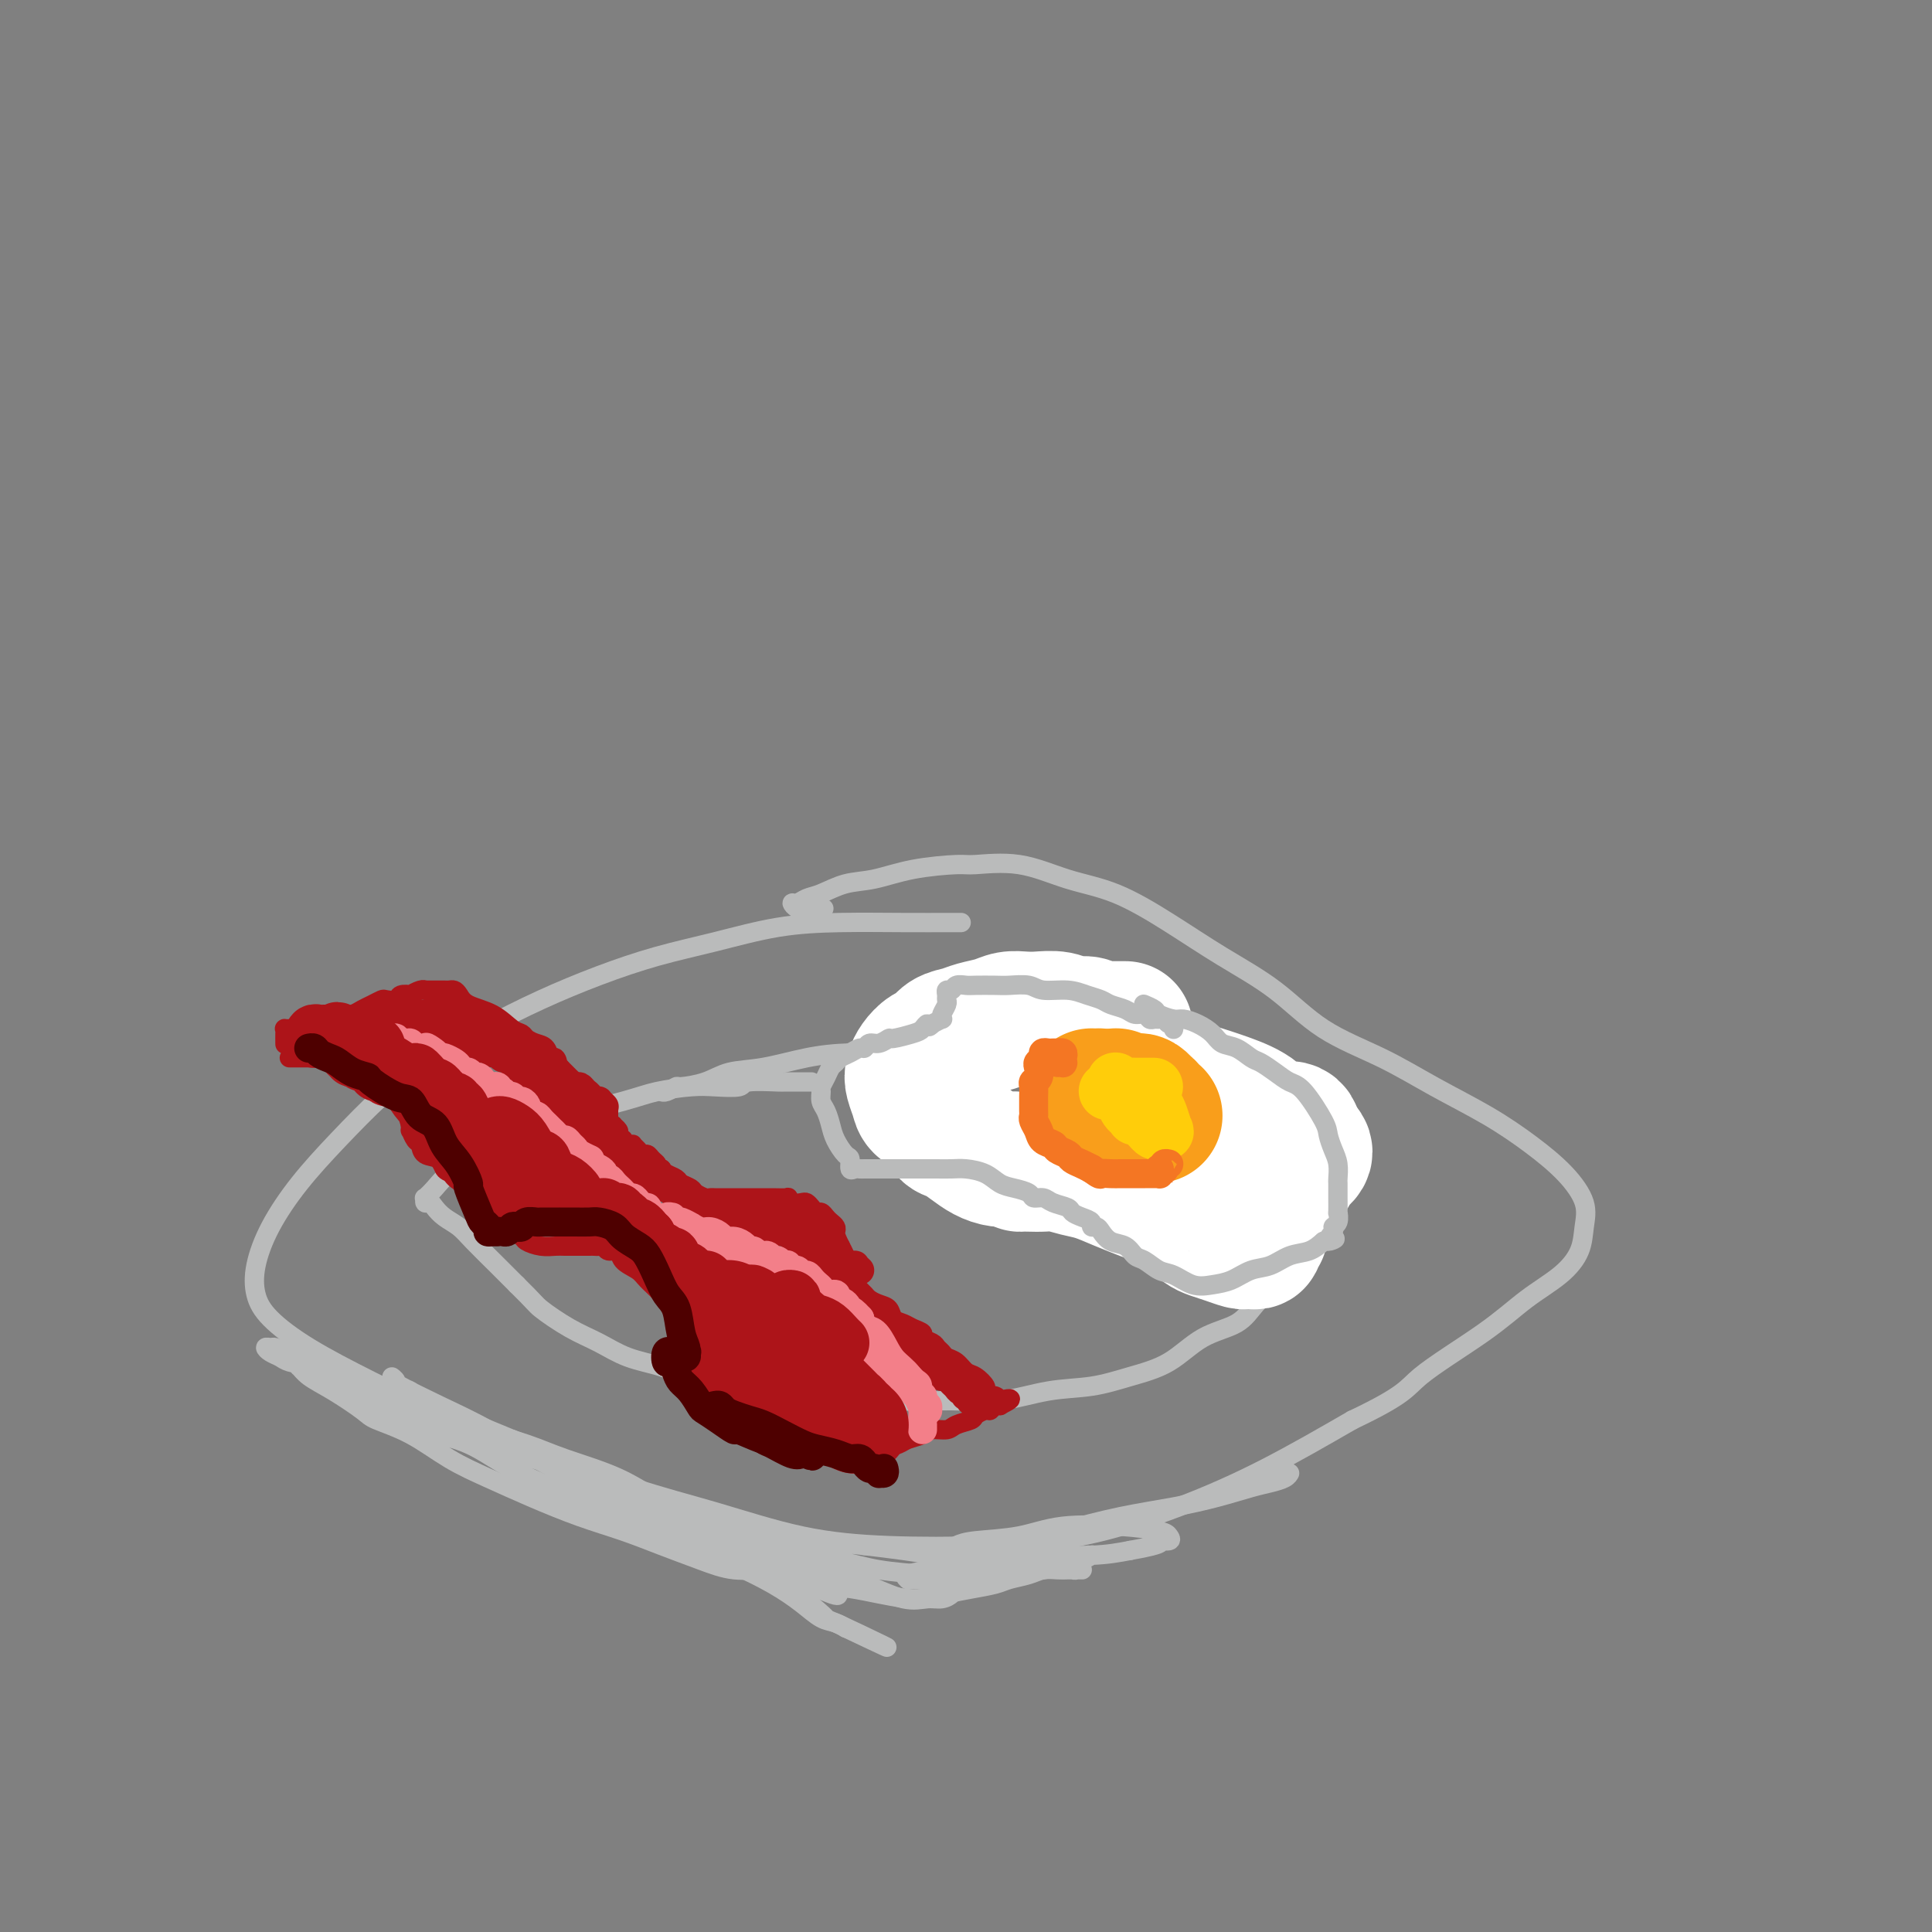 <svg viewBox='0 0 400 400' version='1.1' xmlns='http://www.w3.org/2000/svg' xmlns:xlink='http://www.w3.org/1999/xlink'><rect x="0" y="0" width="400" height="400" fill="#808080" stroke="none"/><g fill='none' stroke='rgb(186,187,187)' stroke-width='4' stroke-linecap='round' stroke-linejoin='round'><path d='M199,191c-0.386,0.001 -0.772,0.002 -1,0c-0.228,-0.002 -0.300,-0.005 -2,0c-1.700,0.005 -5.030,0.020 -9,0c-3.970,-0.020 -8.580,-0.075 -13,0c-4.420,0.075 -8.649,0.279 -13,1c-4.351,0.721 -8.826,1.958 -13,3c-4.174,1.042 -8.049,1.890 -12,3c-3.951,1.110 -7.978,2.481 -12,4c-4.022,1.519 -8.040,3.187 -12,5c-3.960,1.813 -7.863,3.773 -12,6c-4.137,2.227 -8.508,4.722 -12,7c-3.492,2.278 -6.106,4.341 -9,7c-2.894,2.659 -6.069,5.915 -9,9c-2.931,3.085 -5.617,6.000 -8,9c-2.383,3.000 -4.464,6.085 -6,9c-1.536,2.915 -2.527,5.659 -3,8c-0.473,2.341 -0.428,4.280 0,6c0.428,1.720 1.238,3.220 3,5c1.762,1.780 4.477,3.841 8,6c3.523,2.159 7.854,4.417 13,7c5.146,2.583 11.106,5.490 17,8c5.894,2.510 11.721,4.624 18,7c6.279,2.376 13.009,5.016 19,7c5.991,1.984 11.243,3.313 17,5c5.757,1.687 12.019,3.731 18,5c5.981,1.269 11.679,1.761 18,2c6.321,0.239 13.263,0.224 20,0c6.737,-0.224 13.270,-0.658 20,-2c6.730,-1.342 13.658,-3.592 20,-6c6.342,-2.408 12.098,-4.974 18,-8c5.902,-3.026 11.951,-6.513 18,-10'/><path d='M280,294c11.165,-5.302 11.079,-6.556 14,-9c2.921,-2.444 8.849,-6.078 13,-9c4.151,-2.922 6.527,-5.133 9,-7c2.473,-1.867 5.045,-3.390 7,-5c1.955,-1.610 3.292,-3.307 4,-5c0.708,-1.693 0.785,-3.382 1,-5c0.215,-1.618 0.568,-3.165 0,-5c-0.568,-1.835 -2.057,-3.956 -4,-6c-1.943,-2.044 -4.340,-4.010 -7,-6c-2.660,-1.990 -5.582,-4.004 -9,-6c-3.418,-1.996 -7.334,-3.974 -11,-6c-3.666,-2.026 -7.084,-4.101 -11,-6c-3.916,-1.899 -8.329,-3.622 -12,-6c-3.671,-2.378 -6.600,-5.412 -10,-8c-3.400,-2.588 -7.273,-4.729 -11,-7c-3.727,-2.271 -7.310,-4.671 -11,-7c-3.690,-2.329 -7.486,-4.586 -11,-6c-3.514,-1.414 -6.744,-1.985 -10,-3c-3.256,-1.015 -6.536,-2.475 -10,-3c-3.464,-0.525 -7.111,-0.114 -9,0c-1.889,0.114 -2.021,-0.068 -4,0c-1.979,0.068 -5.804,0.385 -9,1c-3.196,0.615 -5.763,1.528 -8,2c-2.237,0.472 -4.145,0.504 -6,1c-1.855,0.496 -3.658,1.457 -5,2c-1.342,0.543 -2.225,0.667 -3,1c-0.775,0.333 -1.442,0.874 -2,1c-0.558,0.126 -1.005,-0.162 -1,0c0.005,0.162 0.463,0.774 1,1c0.537,0.226 1.153,0.064 2,0c0.847,-0.064 1.923,-0.032 3,0'/><path d='M170,188c1.000,0.167 0.500,0.083 0,0'/><path d='M168,224c-0.444,0.000 -0.889,0.000 -1,0c-0.111,-0.000 0.111,-0.000 0,0c-0.111,0.000 -0.554,0.000 -1,0c-0.446,-0.000 -0.894,-0.000 -1,0c-0.106,0.000 0.131,0.000 0,0c-0.131,-0.000 -0.631,-0.001 -1,0c-0.369,0.001 -0.606,0.004 -1,0c-0.394,-0.004 -0.944,-0.015 -1,0c-0.056,0.015 0.382,0.056 -1,0c-1.382,-0.056 -4.585,-0.209 -6,0c-1.415,0.209 -1.042,0.778 -2,1c-0.958,0.222 -3.248,0.095 -5,0c-1.752,-0.095 -2.965,-0.157 -5,0c-2.035,0.157 -4.893,0.534 -7,1c-2.107,0.466 -3.462,1.019 -7,2c-3.538,0.981 -9.257,2.388 -12,3c-2.743,0.612 -2.509,0.428 -4,1c-1.491,0.572 -4.706,1.900 -7,3c-2.294,1.100 -3.666,1.973 -5,3c-1.334,1.027 -2.630,2.207 -4,3c-1.370,0.793 -2.813,1.197 -4,2c-1.187,0.803 -2.119,2.004 -3,3c-0.881,0.996 -1.712,1.786 -2,2c-0.288,0.214 -0.034,-0.147 0,0c0.034,0.147 -0.153,0.801 0,1c0.153,0.199 0.647,-0.059 1,0c0.353,0.059 0.565,0.434 1,1c0.435,0.566 1.092,1.323 2,2c0.908,0.677 2.068,1.274 3,2c0.932,0.726 1.635,1.580 3,3c1.365,1.420 3.390,3.406 5,5c1.610,1.594 2.805,2.797 4,4'/><path d='M107,266c3.786,3.712 3.750,3.991 5,5c1.250,1.009 3.785,2.747 6,4c2.215,1.253 4.111,2.021 6,3c1.889,0.979 3.771,2.169 6,3c2.229,0.831 4.805,1.304 7,2c2.195,0.696 4.008,1.616 6,2c1.992,0.384 4.164,0.232 9,1c4.836,0.768 12.337,2.456 16,3c3.663,0.544 3.488,-0.057 6,0c2.512,0.057 7.713,0.773 12,1c4.287,0.227 7.662,-0.036 11,0c3.338,0.036 6.638,0.371 10,0c3.362,-0.371 6.784,-1.447 10,-2c3.216,-0.553 6.226,-0.583 9,-1c2.774,-0.417 5.312,-1.220 8,-2c2.688,-0.780 5.528,-1.538 8,-3c2.472,-1.462 4.578,-3.629 7,-5c2.422,-1.371 5.159,-1.944 7,-3c1.841,-1.056 2.784,-2.593 4,-4c1.216,-1.407 2.705,-2.683 4,-4c1.295,-1.317 2.396,-2.673 3,-4c0.604,-1.327 0.710,-2.623 1,-4c0.290,-1.377 0.764,-2.833 1,-4c0.236,-1.167 0.235,-2.044 0,-3c-0.235,-0.956 -0.703,-1.991 -1,-3c-0.297,-1.009 -0.421,-1.991 -1,-3c-0.579,-1.009 -1.611,-2.044 -3,-3c-1.389,-0.956 -3.135,-1.834 -5,-3c-1.865,-1.166 -3.848,-2.622 -6,-4c-2.152,-1.378 -4.472,-2.680 -7,-4c-2.528,-1.320 -5.264,-2.660 -8,-4'/><path d='M238,227c-5.640,-2.923 -6.741,-2.731 -9,-3c-2.259,-0.269 -5.676,-1.001 -9,-2c-3.324,-0.999 -6.556,-2.266 -10,-3c-3.444,-0.734 -7.101,-0.936 -11,-1c-3.899,-0.064 -8.041,0.009 -12,0c-3.959,-0.009 -7.736,-0.101 -11,0c-3.264,0.101 -6.013,0.395 -9,1c-2.987,0.605 -6.210,1.520 -9,2c-2.790,0.480 -5.146,0.525 -7,1c-1.854,0.475 -3.204,1.381 -5,2c-1.796,0.619 -4.036,0.950 -5,1c-0.964,0.050 -0.650,-0.183 -1,0c-0.350,0.183 -1.363,0.780 -2,1c-0.637,0.220 -0.896,0.063 -1,0c-0.104,-0.063 -0.052,-0.031 0,0'/><path d='M63,282c0.113,-0.009 0.225,-0.018 0,0c-0.225,0.018 -0.788,0.063 -1,0c-0.212,-0.063 -0.072,-0.233 0,0c0.072,0.233 0.075,0.871 0,1c-0.075,0.129 -0.228,-0.251 0,0c0.228,0.251 0.838,1.132 2,2c1.162,0.868 2.878,1.723 5,3c2.122,1.277 4.651,2.977 6,4c1.349,1.023 1.518,1.368 3,2c1.482,0.632 4.276,1.551 7,3c2.724,1.449 5.377,3.427 8,5c2.623,1.573 5.216,2.742 8,4c2.784,1.258 5.758,2.605 9,4c3.242,1.395 6.752,2.837 10,4c3.248,1.163 6.233,2.048 9,3c2.767,0.952 5.317,1.971 8,3c2.683,1.029 5.498,2.069 8,3c2.502,0.931 4.690,1.752 7,2c2.310,0.248 4.741,-0.077 7,0c2.259,0.077 4.345,0.557 6,1c1.655,0.443 2.877,0.851 4,1c1.123,0.149 2.146,0.040 3,0c0.854,-0.040 1.538,-0.011 2,0c0.462,0.011 0.704,0.003 1,0c0.296,-0.003 0.648,-0.002 1,0'/><path d='M176,327c3.480,0.297 0.180,0.039 -1,0c-1.180,-0.039 -0.238,0.142 0,0c0.238,-0.142 -0.226,-0.606 -1,-1c-0.774,-0.394 -1.859,-0.716 -3,-1c-1.141,-0.284 -2.340,-0.528 -4,-1c-1.660,-0.472 -3.782,-1.171 -6,-2c-2.218,-0.829 -4.531,-1.786 -7,-3c-2.469,-1.214 -5.093,-2.684 -8,-4c-2.907,-1.316 -6.096,-2.477 -9,-4c-2.904,-1.523 -5.521,-3.409 -9,-5c-3.479,-1.591 -7.820,-2.886 -11,-4c-3.180,-1.114 -5.200,-2.046 -8,-3c-2.800,-0.954 -6.380,-1.929 -9,-3c-2.620,-1.071 -4.280,-2.237 -6,-3c-1.720,-0.763 -3.499,-1.123 -5,-2c-1.501,-0.877 -2.723,-2.270 -4,-3c-1.277,-0.730 -2.607,-0.797 -3,-1c-0.393,-0.203 0.152,-0.540 0,-1c-0.152,-0.460 -0.999,-1.041 -1,-1c-0.001,0.041 0.845,0.705 1,1c0.155,0.295 -0.382,0.220 1,1c1.382,0.780 4.682,2.415 8,4c3.318,1.585 6.652,3.119 10,5c3.348,1.881 6.709,4.110 10,6c3.291,1.890 6.512,3.440 10,5c3.488,1.560 7.244,3.129 11,5c3.756,1.871 7.511,4.042 11,6c3.489,1.958 6.711,3.702 10,5c3.289,1.298 6.644,2.149 10,3'/><path d='M163,326c14.358,6.672 9.753,3.851 10,3c0.247,-0.851 5.347,0.266 9,1c3.653,0.734 5.859,1.083 8,1c2.141,-0.083 4.219,-0.599 6,-1c1.781,-0.401 3.267,-0.685 5,-1c1.733,-0.315 3.714,-0.659 5,-1c1.286,-0.341 1.878,-0.680 3,-1c1.122,-0.320 2.773,-0.622 4,-1c1.227,-0.378 2.030,-0.833 3,-1c0.970,-0.167 2.106,-0.045 3,0c0.894,0.045 1.546,0.012 2,0c0.454,-0.012 0.711,-0.003 1,0c0.289,0.003 0.610,0.001 1,0c0.390,-0.001 0.849,0.001 1,0c0.151,-0.001 -0.006,-0.003 0,0c0.006,0.003 0.176,0.012 0,0c-0.176,-0.012 -0.698,-0.045 -1,0c-0.302,0.045 -0.384,0.170 -1,0c-0.616,-0.170 -1.765,-0.633 -3,-1c-1.235,-0.367 -2.558,-0.637 -4,-1c-1.442,-0.363 -3.005,-0.818 -5,-1c-1.995,-0.182 -4.421,-0.090 -7,0c-2.579,0.090 -5.310,0.178 -8,0c-2.690,-0.178 -5.340,-0.622 -8,-1c-2.660,-0.378 -5.330,-0.689 -8,-1'/><path d='M179,320c-8.297,-0.964 -7.538,-0.875 -9,-1c-1.462,-0.125 -5.144,-0.464 -8,-1c-2.856,-0.536 -4.884,-1.268 -7,-2c-2.116,-0.732 -4.318,-1.464 -6,-2c-1.682,-0.536 -2.844,-0.876 -4,-1c-1.156,-0.124 -2.305,-0.031 -3,0c-0.695,0.031 -0.936,-0.001 -1,0c-0.064,0.001 0.050,0.035 0,0c-0.050,-0.035 -0.264,-0.140 0,0c0.264,0.140 1.004,0.525 3,1c1.996,0.475 5.247,1.039 8,2c2.753,0.961 5.009,2.320 8,4c2.991,1.680 6.716,3.680 10,5c3.284,1.320 6.127,1.958 9,3c2.873,1.042 5.775,2.486 8,3c2.225,0.514 3.773,0.096 5,0c1.227,-0.096 2.132,0.129 3,0c0.868,-0.129 1.699,-0.612 2,-1c0.301,-0.388 0.072,-0.680 0,-1c-0.072,-0.320 0.015,-0.666 0,-1c-0.015,-0.334 -0.131,-0.654 -1,-1c-0.869,-0.346 -2.492,-0.717 -5,-1c-2.508,-0.283 -5.902,-0.479 -9,-1c-3.098,-0.521 -5.902,-1.366 -9,-2c-3.098,-0.634 -6.492,-1.057 -10,-2c-3.508,-0.943 -7.131,-2.405 -11,-4c-3.869,-1.595 -7.986,-3.325 -12,-5c-4.014,-1.675 -7.927,-3.297 -12,-5c-4.073,-1.703 -8.307,-3.487 -12,-5c-3.693,-1.513 -6.847,-2.757 -10,-4'/><path d='M106,298c-10.592,-4.340 -8.573,-3.692 -10,-4c-1.427,-0.308 -6.301,-1.574 -10,-3c-3.699,-1.426 -6.223,-3.012 -9,-4c-2.777,-0.988 -5.808,-1.378 -8,-2c-2.192,-0.622 -3.544,-1.477 -5,-2c-1.456,-0.523 -3.014,-0.714 -4,-1c-0.986,-0.286 -1.400,-0.666 -2,-1c-0.600,-0.334 -1.385,-0.623 -2,-1c-0.615,-0.377 -1.058,-0.843 -1,-1c0.058,-0.157 0.619,-0.007 1,0c0.381,0.007 0.584,-0.131 1,0c0.416,0.131 1.045,0.531 2,1c0.955,0.469 2.234,1.006 4,2c1.766,0.994 4.017,2.446 7,4c2.983,1.554 6.699,3.209 10,5c3.301,1.791 6.189,3.718 9,5c2.811,1.282 5.545,1.920 8,3c2.455,1.080 4.632,2.603 7,4c2.368,1.397 4.927,2.670 8,4c3.073,1.330 6.659,2.718 10,4c3.341,1.282 6.438,2.457 10,4c3.562,1.543 7.590,3.454 11,5c3.410,1.546 6.201,2.729 9,4c2.799,1.271 5.605,2.632 8,4c2.395,1.368 4.379,2.745 6,4c1.621,1.255 2.879,2.389 4,3c1.121,0.611 2.105,0.700 3,1c0.895,0.300 1.703,0.812 2,1c0.297,0.188 0.085,0.054 0,0c-0.085,-0.054 -0.042,-0.027 0,0'/><path d='M175,337c17.912,8.513 3.191,1.297 -2,-1c-5.191,-2.297 -0.853,0.327 -2,-1c-1.147,-1.327 -7.780,-6.603 -11,-9c-3.220,-2.397 -3.027,-1.915 -5,-3c-1.973,-1.085 -6.111,-3.736 -10,-6c-3.889,-2.264 -7.529,-4.140 -11,-6c-3.471,-1.860 -6.774,-3.702 -10,-5c-3.226,-1.298 -6.373,-2.050 -10,-3c-3.627,-0.950 -7.732,-2.097 -11,-3c-3.268,-0.903 -5.699,-1.562 -8,-2c-2.301,-0.438 -4.472,-0.653 -6,-1c-1.528,-0.347 -2.411,-0.824 -3,-1c-0.589,-0.176 -0.882,-0.050 -1,0c-0.118,0.050 -0.059,0.025 0,0'/><path d='M195,328c-0.002,-0.000 -0.004,-0.000 0,0c0.004,0.000 0.012,0.001 0,0c-0.012,-0.001 -0.046,-0.003 0,0c0.046,0.003 0.171,0.012 0,0c-0.171,-0.012 -0.637,-0.045 0,0c0.637,0.045 2.378,0.167 4,0c1.622,-0.167 3.123,-0.622 5,-1c1.877,-0.378 4.128,-0.680 6,-1c1.872,-0.320 3.364,-0.660 5,-1c1.636,-0.340 3.416,-0.680 5,-1c1.584,-0.320 2.972,-0.620 4,-1c1.028,-0.380 1.696,-0.840 2,-1c0.304,-0.160 0.243,-0.019 0,0c-0.243,0.019 -0.667,-0.083 -1,0c-0.333,0.083 -0.574,0.352 -2,1c-1.426,0.648 -4.038,1.676 -7,2c-2.962,0.324 -6.276,-0.057 -9,0c-2.724,0.057 -4.858,0.552 -7,1c-2.142,0.448 -4.292,0.849 -6,1c-1.708,0.151 -2.975,0.050 -4,0c-1.025,-0.050 -1.807,-0.050 -2,0c-0.193,0.050 0.205,0.151 0,0c-0.205,-0.151 -1.012,-0.552 0,-1c1.012,-0.448 3.843,-0.942 5,-1c1.157,-0.058 0.639,0.322 4,0c3.361,-0.322 10.602,-1.344 14,-2c3.398,-0.656 2.953,-0.946 5,-1c2.047,-0.054 6.585,0.127 10,0c3.415,-0.127 5.708,-0.564 8,-1'/><path d='M234,321c8.047,-1.394 6.164,-1.879 6,-2c-0.164,-0.121 1.389,0.124 2,0c0.611,-0.124 0.279,-0.615 0,-1c-0.279,-0.385 -0.504,-0.664 -2,-1c-1.496,-0.336 -4.263,-0.728 -8,-1c-3.737,-0.272 -8.445,-0.423 -12,0c-3.555,0.423 -5.958,1.420 -9,2c-3.042,0.580 -6.724,0.744 -9,1c-2.276,0.256 -3.146,0.603 -4,1c-0.854,0.397 -1.693,0.844 -2,1c-0.307,0.156 -0.082,0.022 0,0c0.082,-0.022 0.020,0.069 2,0c1.980,-0.069 6.001,-0.297 10,-1c3.999,-0.703 7.977,-1.880 12,-3c4.023,-1.120 8.092,-2.184 12,-3c3.908,-0.816 7.656,-1.384 11,-2c3.344,-0.616 6.283,-1.279 9,-2c2.717,-0.721 5.211,-1.500 7,-2c1.789,-0.500 2.871,-0.722 4,-1c1.129,-0.278 2.304,-0.613 3,-1c0.696,-0.387 0.913,-0.825 1,-1c0.087,-0.175 0.043,-0.088 0,0'/></g>
<g fill='none' stroke='rgb(173,20,25)' stroke-width='4' stroke-linecap='round' stroke-linejoin='round'><path d='M60,219c-0.087,-0.000 -0.175,-0.000 0,0c0.175,0.000 0.612,0.000 1,0c0.388,-0.000 0.726,-0.001 1,0c0.274,0.001 0.485,0.003 1,0c0.515,-0.003 1.335,-0.012 2,0c0.665,0.012 1.176,0.046 2,0c0.824,-0.046 1.961,-0.170 3,0c1.039,0.170 1.980,0.636 3,1c1.020,0.364 2.118,0.626 3,1c0.882,0.374 1.547,0.860 2,1c0.453,0.140 0.695,-0.065 1,0c0.305,0.065 0.672,0.401 1,1c0.328,0.599 0.617,1.460 1,2c0.383,0.540 0.859,0.759 1,1c0.141,0.241 -0.053,0.503 0,1c0.053,0.497 0.353,1.227 1,2c0.647,0.773 1.640,1.587 2,2c0.360,0.413 0.086,0.424 0,1c-0.086,0.576 0.016,1.716 0,2c-0.016,0.284 -0.151,-0.290 0,0c0.151,0.290 0.589,1.443 1,2c0.411,0.557 0.795,0.517 1,1c0.205,0.483 0.230,1.490 1,2c0.770,0.510 2.284,0.522 3,1c0.716,0.478 0.633,1.422 1,2c0.367,0.578 1.183,0.789 2,1'/><path d='M94,243c2.500,3.445 1.252,1.556 1,1c-0.252,-0.556 0.494,0.221 1,1c0.506,0.779 0.772,1.560 1,2c0.228,0.440 0.417,0.537 1,1c0.583,0.463 1.561,1.290 2,2c0.439,0.710 0.340,1.303 1,2c0.660,0.697 2.080,1.497 3,2c0.920,0.503 1.339,0.709 2,1c0.661,0.291 1.565,0.666 2,1c0.435,0.334 0.400,0.625 1,1c0.600,0.375 1.834,0.832 3,1c1.166,0.168 2.263,0.045 3,0c0.737,-0.045 1.115,-0.012 2,0c0.885,0.012 2.279,0.004 3,0c0.721,-0.004 0.771,-0.002 1,0c0.229,0.002 0.638,0.005 1,0c0.362,-0.005 0.679,-0.017 1,0c0.321,0.017 0.647,0.063 1,0c0.353,-0.063 0.731,-0.235 1,0c0.269,0.235 0.427,0.877 1,1c0.573,0.123 1.560,-0.274 2,0c0.440,0.274 0.331,1.218 1,2c0.669,0.782 2.116,1.403 3,2c0.884,0.597 1.207,1.169 2,2c0.793,0.831 2.058,1.921 3,3c0.942,1.079 1.563,2.149 2,3c0.437,0.851 0.692,1.485 1,2c0.308,0.515 0.670,0.911 1,1c0.330,0.089 0.627,-0.130 1,0c0.373,0.130 0.821,0.609 1,1c0.179,0.391 0.090,0.696 0,1'/><path d='M143,276c1.642,2.154 0.248,1.039 0,1c-0.248,-0.039 0.652,0.999 1,2c0.348,1.001 0.145,1.966 0,3c-0.145,1.034 -0.232,2.136 0,3c0.232,0.864 0.783,1.488 1,2c0.217,0.512 0.102,0.911 0,1c-0.102,0.089 -0.189,-0.131 0,0c0.189,0.131 0.655,0.612 1,1c0.345,0.388 0.568,0.681 1,1c0.432,0.319 1.074,0.663 2,1c0.926,0.337 2.136,0.668 3,1c0.864,0.332 1.384,0.666 2,1c0.616,0.334 1.330,0.666 2,1c0.670,0.334 1.296,0.668 2,1c0.704,0.332 1.484,0.662 2,1c0.516,0.338 0.767,0.683 1,1c0.233,0.317 0.447,0.606 1,1c0.553,0.394 1.444,0.894 2,1c0.556,0.106 0.778,-0.182 1,0c0.222,0.182 0.443,0.833 1,1c0.557,0.167 1.448,-0.151 2,0c0.552,0.151 0.764,0.773 1,1c0.236,0.227 0.497,0.061 1,0c0.503,-0.061 1.249,-0.016 2,0c0.751,0.016 1.507,0.004 2,0c0.493,-0.004 0.724,-0.001 1,0c0.276,0.001 0.599,0.000 1,0c0.401,-0.000 0.881,-0.000 1,0c0.119,0.000 -0.122,0.000 0,0c0.122,-0.000 0.606,-0.000 1,0c0.394,0.000 0.697,0.000 1,0'/><path d='M179,301c2.571,0.464 0.500,0.125 0,0c-0.500,-0.125 0.571,-0.036 1,0c0.429,0.036 0.214,0.018 0,0'/><path d='M179,303c-0.429,0.114 -0.858,0.227 -1,0c-0.142,-0.227 0.003,-0.796 0,-1c-0.003,-0.204 -0.154,-0.044 0,0c0.154,0.044 0.611,-0.030 1,0c0.389,0.030 0.708,0.163 1,0c0.292,-0.163 0.558,-0.621 1,-1c0.442,-0.379 1.062,-0.680 2,-1c0.938,-0.320 2.195,-0.659 3,-1c0.805,-0.341 1.159,-0.683 2,-1c0.841,-0.317 2.170,-0.610 3,-1c0.830,-0.390 1.163,-0.878 2,-1c0.837,-0.122 2.178,0.121 3,0c0.822,-0.121 1.123,-0.606 2,-1c0.877,-0.394 2.329,-0.698 3,-1c0.671,-0.302 0.562,-0.603 1,-1c0.438,-0.397 1.424,-0.891 2,-1c0.576,-0.109 0.743,0.167 1,0c0.257,-0.167 0.605,-0.777 1,-1c0.395,-0.223 0.837,-0.060 1,0c0.163,0.060 0.047,0.017 0,0c-0.047,-0.017 -0.023,-0.009 0,0'/><path d='M207,291c4.318,-2.100 1.114,-1.351 0,-1c-1.114,0.351 -0.139,0.302 0,0c0.139,-0.302 -0.557,-0.859 -1,-1c-0.443,-0.141 -0.632,0.132 -1,0c-0.368,-0.132 -0.913,-0.669 -1,-1c-0.087,-0.331 0.285,-0.456 0,-1c-0.285,-0.544 -1.228,-1.508 -2,-2c-0.772,-0.492 -1.373,-0.513 -2,-1c-0.627,-0.487 -1.280,-1.440 -2,-2c-0.720,-0.560 -1.507,-0.727 -2,-1c-0.493,-0.273 -0.691,-0.650 -1,-1c-0.309,-0.350 -0.730,-0.671 -1,-1c-0.270,-0.329 -0.390,-0.666 -1,-1c-0.610,-0.334 -1.712,-0.666 -2,-1c-0.288,-0.334 0.236,-0.671 0,-1c-0.236,-0.329 -1.232,-0.652 -2,-1c-0.768,-0.348 -1.309,-0.723 -2,-1c-0.691,-0.277 -1.533,-0.455 -2,-1c-0.467,-0.545 -0.559,-1.455 -1,-2c-0.441,-0.545 -1.231,-0.723 -2,-1c-0.769,-0.277 -1.516,-0.651 -2,-1c-0.484,-0.349 -0.703,-0.673 -1,-1c-0.297,-0.327 -0.671,-0.658 -1,-1c-0.329,-0.342 -0.613,-0.697 -1,-1c-0.387,-0.303 -0.877,-0.556 -1,-1c-0.123,-0.444 0.121,-1.081 0,-2c-0.121,-0.919 -0.606,-2.120 -1,-3c-0.394,-0.880 -0.697,-1.440 -1,-2'/><path d='M174,258c-1.168,-2.334 -1.086,-2.668 -1,-3c0.086,-0.332 0.178,-0.663 0,-1c-0.178,-0.337 -0.625,-0.682 -1,-1c-0.375,-0.318 -0.678,-0.611 -1,-1c-0.322,-0.389 -0.663,-0.875 -1,-1c-0.337,-0.125 -0.671,0.111 -1,0c-0.329,-0.111 -0.653,-0.569 -1,-1c-0.347,-0.431 -0.717,-0.833 -1,-1c-0.283,-0.167 -0.477,-0.097 -1,0c-0.523,0.097 -1.373,0.222 -2,0c-0.627,-0.222 -1.031,-0.792 -1,-1c0.031,-0.208 0.498,-0.056 0,0c-0.498,0.056 -1.960,0.015 -3,0c-1.040,-0.015 -1.659,-0.004 -2,0c-0.341,0.004 -0.406,0.001 -1,0c-0.594,-0.001 -1.717,-0.000 -2,0c-0.283,0.000 0.275,0.000 0,0c-0.275,-0.000 -1.383,-0.000 -2,0c-0.617,0.000 -0.743,0.000 -1,0c-0.257,-0.000 -0.647,-0.000 -1,0c-0.353,0.000 -0.671,0.001 -1,0c-0.329,-0.001 -0.670,-0.003 -1,0c-0.330,0.003 -0.651,0.012 -1,0c-0.349,-0.012 -0.728,-0.045 -1,0c-0.272,0.045 -0.439,0.167 -1,0c-0.561,-0.167 -1.516,-0.622 -2,-1c-0.484,-0.378 -0.497,-0.679 -1,-1c-0.503,-0.321 -1.496,-0.663 -2,-1c-0.504,-0.337 -0.520,-0.668 -1,-1c-0.480,-0.332 -1.423,-0.666 -2,-1c-0.577,-0.334 -0.789,-0.667 -1,-1'/><path d='M137,242c-1.726,-1.111 -1.039,-0.889 -1,-1c0.039,-0.111 -0.568,-0.555 -1,-1c-0.432,-0.445 -0.689,-0.890 -1,-1c-0.311,-0.110 -0.674,0.115 -1,0c-0.326,-0.115 -0.613,-0.570 -1,-1c-0.387,-0.430 -0.873,-0.833 -1,-1c-0.127,-0.167 0.106,-0.096 0,0c-0.106,0.096 -0.550,0.219 -1,0c-0.450,-0.219 -0.904,-0.779 -1,-1c-0.096,-0.221 0.166,-0.101 0,0c-0.166,0.101 -0.762,0.185 -1,0c-0.238,-0.185 -0.119,-0.637 0,-1c0.119,-0.363 0.238,-0.636 0,-1c-0.238,-0.364 -0.835,-0.820 -1,-1c-0.165,-0.180 0.100,-0.086 0,0c-0.100,0.086 -0.567,0.163 -1,0c-0.433,-0.163 -0.833,-0.565 -1,-1c-0.167,-0.435 -0.101,-0.904 0,-1c0.101,-0.096 0.238,0.182 0,0c-0.238,-0.182 -0.852,-0.822 -1,-1c-0.148,-0.178 0.172,0.107 0,0c-0.172,-0.107 -0.834,-0.607 -1,-1c-0.166,-0.393 0.163,-0.679 0,-1c-0.163,-0.321 -0.817,-0.677 -1,-1c-0.183,-0.323 0.106,-0.611 0,-1c-0.106,-0.389 -0.606,-0.878 -1,-1c-0.394,-0.122 -0.683,0.122 -1,0c-0.317,-0.122 -0.662,-0.610 -1,-1c-0.338,-0.390 -0.668,-0.682 -1,-1c-0.332,-0.318 -0.666,-0.662 -1,-1c-0.334,-0.338 -0.667,-0.669 -1,-1'/><path d='M116,221c-3.489,-3.407 -1.711,-1.424 -1,-1c0.711,0.424 0.355,-0.712 0,-1c-0.355,-0.288 -0.711,0.273 -1,0c-0.289,-0.273 -0.513,-1.381 -1,-2c-0.487,-0.619 -1.237,-0.750 -2,-1c-0.763,-0.250 -1.538,-0.619 -2,-1c-0.462,-0.381 -0.610,-0.774 -1,-1c-0.390,-0.226 -1.022,-0.285 -2,-1c-0.978,-0.715 -2.304,-2.087 -4,-3c-1.696,-0.913 -3.764,-1.369 -5,-2c-1.236,-0.631 -1.640,-1.437 -2,-2c-0.360,-0.563 -0.675,-0.883 -1,-1c-0.325,-0.117 -0.659,-0.031 -1,0c-0.341,0.031 -0.687,0.008 -1,0c-0.313,-0.008 -0.591,-0.002 -1,0c-0.409,0.002 -0.948,-0.000 -1,0c-0.052,0.000 0.384,0.004 0,0c-0.384,-0.004 -1.590,-0.015 -2,0c-0.410,0.015 -0.026,0.056 0,0c0.026,-0.056 -0.307,-0.207 -1,0c-0.693,0.207 -1.748,0.774 -2,1c-0.252,0.226 0.298,0.112 0,0c-0.298,-0.112 -1.445,-0.223 -2,0c-0.555,0.223 -0.519,0.781 -1,1c-0.481,0.219 -1.480,0.101 -2,0c-0.520,-0.101 -0.562,-0.185 -1,0c-0.438,0.185 -1.272,0.637 -2,1c-0.728,0.363 -1.350,0.636 -2,1c-0.650,0.364 -1.329,0.818 -2,1c-0.671,0.182 -1.336,0.091 -2,0'/><path d='M71,210c-3.658,1.000 -2.304,1.000 -2,1c0.304,-0.000 -0.443,-0.001 -1,0c-0.557,0.001 -0.923,0.004 -1,0c-0.077,-0.004 0.134,-0.016 0,0c-0.134,0.016 -0.613,0.061 -1,0c-0.387,-0.061 -0.682,-0.226 -1,0c-0.318,0.226 -0.658,0.845 -1,1c-0.342,0.155 -0.684,-0.155 -1,0c-0.316,0.155 -0.605,0.773 -1,1c-0.395,0.227 -0.894,0.061 -1,0c-0.106,-0.061 0.182,-0.017 0,0c-0.182,0.017 -0.833,0.006 -1,0c-0.167,-0.006 0.151,-0.008 0,0c-0.151,0.008 -0.773,0.027 -1,0c-0.227,-0.027 -0.061,-0.100 0,0c0.061,0.100 0.016,0.373 0,1c-0.016,0.627 -0.005,1.608 0,2c0.005,0.392 0.002,0.196 0,0'/></g>
<g fill='none' stroke='rgb(173,20,25)' stroke-width='6' stroke-linecap='round' stroke-linejoin='round'><path d='M203,290c0.121,0.000 0.243,0.000 0,0c-0.243,-0.000 -0.850,-0.000 -1,0c-0.150,0.000 0.157,0.001 0,0c-0.157,-0.001 -0.778,-0.004 -1,0c-0.222,0.004 -0.046,0.016 0,0c0.046,-0.016 -0.040,-0.061 0,0c0.040,0.061 0.204,0.227 0,0c-0.204,-0.227 -0.776,-0.849 -1,-1c-0.224,-0.151 -0.102,0.167 0,0c0.102,-0.167 0.182,-0.819 0,-1c-0.182,-0.181 -0.627,0.110 -1,0c-0.373,-0.110 -0.672,-0.621 -1,-1c-0.328,-0.379 -0.683,-0.626 -1,-1c-0.317,-0.374 -0.596,-0.874 -1,-1c-0.404,-0.126 -0.933,0.121 -1,0c-0.067,-0.121 0.329,-0.609 0,-1c-0.329,-0.391 -1.384,-0.683 -2,-1c-0.616,-0.317 -0.795,-0.659 -1,-1c-0.205,-0.341 -0.436,-0.683 -1,-1c-0.564,-0.317 -1.461,-0.610 -2,-1c-0.539,-0.390 -0.721,-0.878 -1,-1c-0.279,-0.122 -0.657,0.122 -1,0c-0.343,-0.122 -0.651,-0.611 -1,-1c-0.349,-0.389 -0.737,-0.679 -1,-1c-0.263,-0.321 -0.400,-0.674 -1,-1c-0.600,-0.326 -1.661,-0.626 -2,-1c-0.339,-0.374 0.046,-0.821 0,-1c-0.046,-0.179 -0.523,-0.089 -1,0'/><path d='M181,274c-3.582,-2.658 -1.538,-1.304 -1,-1c0.538,0.304 -0.429,-0.443 -1,-1c-0.571,-0.557 -0.744,-0.923 -1,-1c-0.256,-0.077 -0.593,0.134 -1,0c-0.407,-0.134 -0.882,-0.613 -1,-1c-0.118,-0.387 0.123,-0.682 0,-1c-0.123,-0.318 -0.610,-0.659 -1,-1c-0.390,-0.341 -0.683,-0.683 -1,-1c-0.317,-0.317 -0.659,-0.610 -1,-1c-0.341,-0.390 -0.683,-0.878 -1,-1c-0.317,-0.122 -0.611,0.122 -1,0c-0.389,-0.122 -0.875,-0.610 -1,-1c-0.125,-0.390 0.110,-0.683 0,-1c-0.110,-0.317 -0.566,-0.660 -1,-1c-0.434,-0.340 -0.847,-0.679 -1,-1c-0.153,-0.321 -0.045,-0.626 0,-1c0.045,-0.374 0.026,-0.817 0,-1c-0.026,-0.183 -0.060,-0.106 0,0c0.060,0.106 0.212,0.240 0,0c-0.212,-0.240 -0.789,-0.853 -1,-1c-0.211,-0.147 -0.057,0.171 0,0c0.057,-0.171 0.016,-0.830 0,-1c-0.016,-0.170 -0.008,0.151 0,0c0.008,-0.151 0.017,-0.772 0,-1c-0.017,-0.228 -0.061,-0.061 0,0c0.061,0.061 0.227,0.016 0,0c-0.227,-0.016 -0.848,-0.004 -1,0c-0.152,0.004 0.166,0.001 0,0c-0.166,-0.001 -0.814,-0.000 -1,0c-0.186,0.000 0.090,0.000 0,0c-0.090,-0.000 -0.545,-0.000 -1,0'/><path d='M164,256c-2.587,-2.724 -0.554,-0.534 0,0c0.554,0.534 -0.373,-0.589 -1,-1c-0.627,-0.411 -0.956,-0.110 -1,0c-0.044,0.110 0.196,0.031 0,0c-0.196,-0.031 -0.827,-0.012 -1,0c-0.173,0.012 0.112,0.017 0,0c-0.112,-0.017 -0.622,-0.057 -1,0c-0.378,0.057 -0.626,0.211 -1,0c-0.374,-0.211 -0.875,-0.789 -1,-1c-0.125,-0.211 0.126,-0.057 0,0c-0.126,0.057 -0.629,0.015 -1,0c-0.371,-0.015 -0.611,-0.004 -1,0c-0.389,0.004 -0.926,0.001 -1,0c-0.074,-0.001 0.317,-0.000 0,0c-0.317,0.000 -1.342,0.000 -2,0c-0.658,-0.000 -0.951,-0.000 -1,0c-0.049,0.000 0.145,0.001 0,0c-0.145,-0.001 -0.630,-0.003 -1,0c-0.370,0.003 -0.624,0.011 -1,0c-0.376,-0.011 -0.874,-0.041 -1,0c-0.126,0.041 0.121,0.152 0,0c-0.121,-0.152 -0.610,-0.565 -1,-1c-0.390,-0.435 -0.681,-0.890 -1,-1c-0.319,-0.110 -0.666,0.124 -1,0c-0.334,-0.124 -0.654,-0.607 -1,-1c-0.346,-0.393 -0.718,-0.697 -1,-1c-0.282,-0.303 -0.473,-0.606 -1,-1c-0.527,-0.394 -1.389,-0.879 -2,-1c-0.611,-0.121 -0.972,0.121 -1,0c-0.028,-0.121 0.278,-0.606 0,-1c-0.278,-0.394 -1.139,-0.697 -2,-1'/><path d='M138,246c-1.941,-1.460 -1.294,-1.109 -1,-1c0.294,0.109 0.233,-0.022 0,0c-0.233,0.022 -0.640,0.198 -1,0c-0.360,-0.198 -0.675,-0.771 -1,-1c-0.325,-0.229 -0.660,-0.113 -1,0c-0.340,0.113 -0.684,0.223 -1,0c-0.316,-0.223 -0.606,-0.778 -1,-1c-0.394,-0.222 -0.894,-0.111 -1,0c-0.106,0.111 0.183,0.222 0,0c-0.183,-0.222 -0.838,-0.777 -1,-1c-0.162,-0.223 0.168,-0.115 0,0c-0.168,0.115 -0.833,0.238 -1,0c-0.167,-0.238 0.163,-0.837 0,-1c-0.163,-0.163 -0.818,0.111 -1,0c-0.182,-0.111 0.110,-0.608 0,-1c-0.110,-0.392 -0.621,-0.679 -1,-1c-0.379,-0.321 -0.626,-0.678 -1,-1c-0.374,-0.322 -0.874,-0.611 -1,-1c-0.126,-0.389 0.121,-0.878 0,-1c-0.121,-0.122 -0.610,0.122 -1,0c-0.390,-0.122 -0.682,-0.610 -1,-1c-0.318,-0.390 -0.663,-0.682 -1,-1c-0.337,-0.318 -0.668,-0.662 -1,-1c-0.332,-0.338 -0.666,-0.669 -1,-1c-0.334,-0.331 -0.667,-0.662 -1,-1c-0.333,-0.338 -0.667,-0.682 -1,-1c-0.333,-0.318 -0.667,-0.610 -1,-1c-0.333,-0.390 -0.667,-0.878 -1,-1c-0.333,-0.122 -0.667,0.121 -1,0c-0.333,-0.121 -0.667,-0.606 -1,-1c-0.333,-0.394 -0.667,-0.697 -1,-1'/><path d='M113,226c-4.107,-3.277 -1.873,-1.469 -1,-1c0.873,0.469 0.385,-0.399 0,-1c-0.385,-0.601 -0.666,-0.934 -1,-1c-0.334,-0.066 -0.719,0.136 -1,0c-0.281,-0.136 -0.456,-0.610 -1,-1c-0.544,-0.390 -1.455,-0.697 -2,-1c-0.545,-0.303 -0.723,-0.602 -1,-1c-0.277,-0.398 -0.651,-0.895 -1,-1c-0.349,-0.105 -0.672,0.182 -1,0c-0.328,-0.182 -0.661,-0.832 -1,-1c-0.339,-0.168 -0.682,0.148 -1,0c-0.318,-0.148 -0.610,-0.758 -1,-1c-0.390,-0.242 -0.879,-0.116 -1,0c-0.121,0.116 0.126,0.223 0,0c-0.126,-0.223 -0.626,-0.777 -1,-1c-0.374,-0.223 -0.621,-0.116 -1,0c-0.379,0.116 -0.890,0.242 -1,0c-0.110,-0.242 0.182,-0.853 0,-1c-0.182,-0.147 -0.837,0.171 -1,0c-0.163,-0.171 0.168,-0.830 0,-1c-0.168,-0.170 -0.833,0.150 -1,0c-0.167,-0.150 0.165,-0.771 0,-1c-0.165,-0.229 -0.828,-0.065 -1,0c-0.172,0.065 0.146,0.032 0,0c-0.146,-0.032 -0.756,-0.061 -1,0c-0.244,0.061 -0.122,0.212 0,0c0.122,-0.212 0.243,-0.789 0,-1c-0.243,-0.211 -0.849,-0.057 -1,0c-0.151,0.057 0.152,0.015 0,0c-0.152,-0.015 -0.758,-0.004 -1,0c-0.242,0.004 -0.121,0.002 0,0'/><path d='M91,212c-3.338,-2.105 -0.685,-0.368 0,0c0.685,0.368 -0.600,-0.633 -1,-1c-0.400,-0.367 0.085,-0.099 0,0c-0.085,0.099 -0.738,0.028 -1,0c-0.262,-0.028 -0.131,-0.014 0,0'/><path d='M178,263c-0.453,-0.423 -0.906,-0.845 -1,-1c-0.094,-0.155 0.172,-0.041 0,0c-0.172,0.041 -0.782,0.011 -1,0c-0.218,-0.011 -0.043,-0.003 0,0c0.043,0.003 -0.045,0.001 0,0c0.045,-0.001 0.222,-0.000 0,0c-0.222,0.000 -0.843,0.001 -1,0c-0.157,-0.001 0.150,-0.003 0,0c-0.150,0.003 -0.757,0.012 -1,0c-0.243,-0.012 -0.122,-0.046 0,0c0.122,0.046 0.244,0.170 0,0c-0.244,-0.170 -0.853,-0.636 -1,-1c-0.147,-0.364 0.167,-0.626 0,-1c-0.167,-0.374 -0.817,-0.860 -1,-1c-0.183,-0.140 0.101,0.064 0,0c-0.101,-0.064 -0.585,-0.397 -1,-1c-0.415,-0.603 -0.759,-1.476 -1,-2c-0.241,-0.524 -0.378,-0.700 -1,-1c-0.622,-0.300 -1.729,-0.725 -2,-1c-0.271,-0.275 0.293,-0.399 0,-1c-0.293,-0.601 -1.443,-1.678 -2,-2c-0.557,-0.322 -0.519,0.110 -1,0c-0.481,-0.110 -1.479,-0.761 -2,-1c-0.521,-0.239 -0.563,-0.064 -1,0c-0.437,0.064 -1.268,0.018 -2,0c-0.732,-0.018 -1.366,-0.009 -2,0'/><path d='M157,250c-1.664,0.088 -1.823,0.808 -2,1c-0.177,0.192 -0.374,-0.145 -1,0c-0.626,0.145 -1.683,0.771 -2,1c-0.317,0.229 0.107,0.062 0,0c-0.107,-0.062 -0.745,-0.018 -1,0c-0.255,0.018 -0.128,0.009 0,0'/><path d='M125,235c0.000,-0.303 0.000,-0.606 0,-1c-0.000,-0.394 -0.000,-0.879 0,-1c0.000,-0.121 0.000,0.122 0,0c-0.000,-0.122 -0.000,-0.607 0,-1c0.000,-0.393 0.001,-0.693 0,-1c-0.001,-0.307 -0.004,-0.622 0,-1c0.004,-0.378 0.016,-0.819 0,-1c-0.016,-0.181 -0.060,-0.101 0,0c0.060,0.101 0.222,0.224 0,0c-0.222,-0.224 -0.829,-0.795 -1,-1c-0.171,-0.205 0.095,-0.044 0,0c-0.095,0.044 -0.550,-0.031 -1,0c-0.450,0.031 -0.893,0.167 -1,0c-0.107,-0.167 0.123,-0.636 0,-1c-0.123,-0.364 -0.599,-0.621 -1,-1c-0.401,-0.379 -0.728,-0.879 -1,-1c-0.272,-0.121 -0.491,0.137 -1,0c-0.509,-0.137 -1.310,-0.670 -2,-1c-0.690,-0.330 -1.269,-0.455 -2,-1c-0.731,-0.545 -1.613,-1.508 -2,-2c-0.387,-0.492 -0.278,-0.513 -1,-1c-0.722,-0.487 -2.276,-1.440 -3,-2c-0.724,-0.560 -0.618,-0.727 -1,-1c-0.382,-0.273 -1.250,-0.651 -2,-1c-0.750,-0.349 -1.380,-0.668 -2,-1c-0.620,-0.332 -1.228,-0.677 -2,-1c-0.772,-0.323 -1.708,-0.626 -2,-1c-0.292,-0.374 0.059,-0.821 0,-1c-0.059,-0.179 -0.530,-0.089 -1,0'/><path d='M99,212c-4.201,-2.852 -1.704,-1.482 -1,-1c0.704,0.482 -0.385,0.076 -1,0c-0.615,-0.076 -0.756,0.177 -1,0c-0.244,-0.177 -0.590,-0.783 -1,-1c-0.410,-0.217 -0.885,-0.044 -1,0c-0.115,0.044 0.128,-0.041 0,0c-0.128,0.041 -0.628,0.207 -1,0c-0.372,-0.207 -0.618,-0.788 -1,-1c-0.382,-0.212 -0.901,-0.057 -1,0c-0.099,0.057 0.221,0.015 0,0c-0.221,-0.015 -0.983,-0.004 -1,0c-0.017,0.004 0.709,0.001 1,0c0.291,-0.001 0.145,-0.001 0,0'/><path d='M91,216c-0.000,-0.002 -0.000,-0.005 0,0c0.000,0.005 0.000,0.016 0,0c-0.000,-0.016 -0.000,-0.061 0,0c0.000,0.061 0.000,0.228 0,0c-0.000,-0.228 -0.000,-0.849 0,-1c0.000,-0.151 0.000,0.170 0,0c-0.000,-0.170 -0.000,-0.829 0,-1c0.000,-0.171 0.001,0.147 0,0c-0.001,-0.147 -0.003,-0.757 0,-1c0.003,-0.243 0.011,-0.118 0,0c-0.011,0.118 -0.040,0.228 0,0c0.040,-0.228 0.150,-0.793 0,-1c-0.150,-0.207 -0.561,-0.055 -1,0c-0.439,0.055 -0.905,0.015 -1,0c-0.095,-0.015 0.181,-0.004 0,0c-0.181,0.004 -0.818,0.001 -1,0c-0.182,-0.001 0.091,-0.000 0,0c-0.091,0.000 -0.546,0.000 -1,0c-0.454,-0.000 -0.906,-0.000 -1,0c-0.094,0.000 0.171,0.000 0,0c-0.171,-0.000 -0.777,-0.000 -1,0c-0.223,0.000 -0.064,0.000 0,0c0.064,-0.000 0.032,-0.000 0,0'/><path d='M85,212c-1.166,-0.845 -1.082,-0.959 -1,-1c0.082,-0.041 0.161,-0.011 0,0c-0.161,0.011 -0.564,0.003 -1,0c-0.436,-0.003 -0.905,-0.001 -1,0c-0.095,0.001 0.186,0.000 0,0c-0.186,-0.000 -0.838,-0.000 -1,0c-0.162,0.000 0.167,0.000 0,0c-0.167,-0.000 -0.828,0.000 -1,0c-0.172,-0.000 0.146,-0.000 0,0c-0.146,0.000 -0.756,0.000 -1,0c-0.244,-0.000 -0.122,-0.001 0,0c0.122,0.001 0.243,0.004 0,0c-0.243,-0.004 -0.850,-0.016 -1,0c-0.150,0.016 0.156,0.061 0,0c-0.156,-0.061 -0.774,-0.226 -1,0c-0.226,0.226 -0.061,0.844 0,1c0.061,0.156 0.016,-0.150 0,0c-0.016,0.150 -0.005,0.757 0,1c0.005,0.243 0.002,0.121 0,0'/><path d='M97,210c0.120,-0.000 0.240,-0.000 0,0c-0.240,0.000 -0.839,0.000 -1,0c-0.161,-0.000 0.115,-0.000 0,0c-0.115,0.000 -0.622,0.000 -1,0c-0.378,-0.000 -0.627,-0.000 -1,0c-0.373,0.000 -0.868,0.000 -1,0c-0.132,-0.000 0.101,-0.000 0,0c-0.101,0.000 -0.534,0.000 -1,0c-0.466,-0.000 -0.965,-0.000 -1,0c-0.035,0.000 0.394,0.000 0,0c-0.394,-0.000 -1.611,-0.000 -2,0c-0.389,0.000 0.049,0.000 0,0c-0.049,-0.000 -0.587,-0.000 -1,0c-0.413,0.000 -0.702,0.000 -1,0c-0.298,-0.000 -0.604,-0.001 -1,0c-0.396,0.001 -0.880,0.004 -1,0c-0.120,-0.004 0.126,-0.016 0,0c-0.126,0.016 -0.622,0.061 -1,0c-0.378,-0.061 -0.637,-0.226 -1,0c-0.363,0.226 -0.829,0.844 -1,1c-0.171,0.156 -0.046,-0.150 0,0c0.046,0.150 0.013,0.757 0,1c-0.013,0.243 -0.007,0.121 0,0'/></g>
<g fill='none' stroke='rgb(243,127,137)' stroke-width='6' stroke-linecap='round' stroke-linejoin='round'><path d='M191,296c-0.002,-0.432 -0.005,-0.864 0,-1c0.005,-0.136 0.016,0.023 0,0c-0.016,-0.023 -0.059,-0.228 0,-1c0.059,-0.772 0.219,-2.109 0,-3c-0.219,-0.891 -0.818,-1.334 -1,-2c-0.182,-0.666 0.052,-1.556 0,-2c-0.052,-0.444 -0.391,-0.444 -1,-1c-0.609,-0.556 -1.487,-1.670 -2,-2c-0.513,-0.330 -0.662,0.123 -1,0c-0.338,-0.123 -0.864,-0.820 -1,-1c-0.136,-0.180 0.119,0.159 0,0c-0.119,-0.159 -0.613,-0.816 -1,-1c-0.387,-0.184 -0.666,0.105 -1,0c-0.334,-0.105 -0.724,-0.605 -1,-1c-0.276,-0.395 -0.437,-0.684 -1,-1c-0.563,-0.316 -1.527,-0.658 -2,-1c-0.473,-0.342 -0.455,-0.684 -1,-1c-0.545,-0.316 -1.652,-0.608 -2,-1c-0.348,-0.392 0.062,-0.886 0,-1c-0.062,-0.114 -0.598,0.152 -1,0c-0.402,-0.152 -0.670,-0.723 -1,-1c-0.330,-0.277 -0.720,-0.261 -1,0c-0.280,0.261 -0.448,0.766 0,1c0.448,0.234 1.512,0.197 2,0c0.488,-0.197 0.401,-0.553 1,0c0.599,0.553 1.886,2.015 3,3c1.114,0.985 2.057,1.492 3,2'/><path d='M182,281c1.753,1.576 1.635,2.518 2,3c0.365,0.482 1.212,0.506 2,1c0.788,0.494 1.518,1.457 2,2c0.482,0.543 0.718,0.666 1,1c0.282,0.334 0.612,0.878 1,1c0.388,0.122 0.835,-0.177 1,0c0.165,0.177 0.048,0.831 0,1c-0.048,0.169 -0.027,-0.147 0,0c0.027,0.147 0.060,0.757 0,1c-0.060,0.243 -0.211,0.118 0,0c0.211,-0.118 0.786,-0.231 1,0c0.214,0.231 0.069,0.804 0,1c-0.069,0.196 -0.062,0.016 0,0c0.062,-0.016 0.179,0.134 0,0c-0.179,-0.134 -0.653,-0.552 -1,-1c-0.347,-0.448 -0.568,-0.926 -1,-2c-0.432,-1.074 -1.075,-2.745 -2,-4c-0.925,-1.255 -2.132,-2.093 -3,-3c-0.868,-0.907 -1.398,-1.882 -2,-3c-0.602,-1.118 -1.278,-2.378 -2,-3c-0.722,-0.622 -1.492,-0.606 -2,-1c-0.508,-0.394 -0.754,-1.197 -1,-2'/><path d='M178,273c-2.593,-2.901 -2.075,-1.155 -2,-1c0.075,0.155 -0.295,-1.282 -1,-2c-0.705,-0.718 -1.747,-0.717 -2,-1c-0.253,-0.283 0.283,-0.849 0,-1c-0.283,-0.151 -1.385,0.113 -2,0c-0.615,-0.113 -0.742,-0.604 -1,-1c-0.258,-0.396 -0.647,-0.699 -1,-1c-0.353,-0.301 -0.672,-0.602 -1,-1c-0.328,-0.398 -0.666,-0.895 -1,-1c-0.334,-0.105 -0.663,0.182 -1,0c-0.337,-0.182 -0.682,-0.832 -1,-1c-0.318,-0.168 -0.610,0.147 -1,0c-0.390,-0.147 -0.878,-0.756 -1,-1c-0.122,-0.244 0.122,-0.122 0,0c-0.122,0.122 -0.611,0.243 -1,0c-0.389,-0.243 -0.678,-0.850 -1,-1c-0.322,-0.150 -0.678,0.156 -1,0c-0.322,-0.156 -0.611,-0.773 -1,-1c-0.389,-0.227 -0.878,-0.065 -1,0c-0.122,0.065 0.122,0.031 0,0c-0.122,-0.031 -0.610,-0.061 -1,0c-0.390,0.061 -0.683,0.212 -1,0c-0.317,-0.212 -0.659,-0.788 -1,-1c-0.341,-0.212 -0.683,-0.061 -1,0c-0.317,0.061 -0.610,0.030 -1,0c-0.390,-0.030 -0.878,-0.061 -1,0c-0.122,0.061 0.122,0.212 0,0c-0.122,-0.212 -0.610,-0.789 -1,-1c-0.390,-0.211 -0.682,-0.057 -1,0c-0.318,0.057 -0.662,0.016 -1,0c-0.338,-0.016 -0.669,-0.008 -1,0'/><path d='M148,258c-2.792,-0.712 -1.273,0.006 -1,0c0.273,-0.006 -0.700,-0.738 -1,-1c-0.300,-0.262 0.074,-0.056 0,0c-0.074,0.056 -0.597,-0.038 -1,0c-0.403,0.038 -0.686,0.207 -1,0c-0.314,-0.207 -0.658,-0.792 -1,-1c-0.342,-0.208 -0.683,-0.041 -1,0c-0.317,0.041 -0.610,-0.045 -1,0c-0.390,0.045 -0.878,0.219 -1,0c-0.122,-0.219 0.122,-0.833 0,-1c-0.122,-0.167 -0.610,0.114 -1,0c-0.390,-0.114 -0.683,-0.622 -1,-1c-0.317,-0.378 -0.659,-0.627 -1,-1c-0.341,-0.373 -0.683,-0.870 -1,-1c-0.317,-0.130 -0.610,0.106 -1,0c-0.390,-0.106 -0.878,-0.554 -1,-1c-0.122,-0.446 0.122,-0.889 0,-1c-0.122,-0.111 -0.610,0.111 -1,0c-0.390,-0.111 -0.683,-0.556 -1,-1c-0.317,-0.444 -0.659,-0.889 -1,-1c-0.341,-0.111 -0.683,0.111 -1,0c-0.317,-0.111 -0.609,-0.556 -1,-1c-0.391,-0.444 -0.879,-0.889 -1,-1c-0.121,-0.111 0.126,0.111 0,0c-0.126,-0.111 -0.624,-0.554 -1,-1c-0.376,-0.446 -0.628,-0.893 -1,-1c-0.372,-0.107 -0.863,0.126 -1,0c-0.137,-0.126 0.078,-0.611 0,-1c-0.078,-0.389 -0.451,-0.683 -1,-1c-0.549,-0.317 -1.275,-0.659 -2,-1'/><path d='M122,241c-3.914,-2.809 -0.698,-1.331 0,-1c0.698,0.331 -1.122,-0.485 -2,-1c-0.878,-0.515 -0.812,-0.729 -1,-1c-0.188,-0.271 -0.628,-0.597 -1,-1c-0.372,-0.403 -0.677,-0.881 -1,-1c-0.323,-0.119 -0.664,0.123 -1,0c-0.336,-0.123 -0.667,-0.611 -1,-1c-0.333,-0.389 -0.666,-0.678 -1,-1c-0.334,-0.322 -0.668,-0.678 -1,-1c-0.332,-0.322 -0.663,-0.611 -1,-1c-0.337,-0.389 -0.682,-0.879 -1,-1c-0.318,-0.121 -0.610,0.126 -1,0c-0.390,-0.126 -0.878,-0.626 -1,-1c-0.122,-0.374 0.122,-0.621 0,-1c-0.122,-0.379 -0.610,-0.890 -1,-1c-0.390,-0.110 -0.683,0.182 -1,0c-0.317,-0.182 -0.657,-0.837 -1,-1c-0.343,-0.163 -0.687,0.167 -1,0c-0.313,-0.167 -0.595,-0.832 -1,-1c-0.405,-0.168 -0.935,0.161 -1,0c-0.065,-0.161 0.333,-0.813 0,-1c-0.333,-0.187 -1.399,0.089 -2,0c-0.601,-0.089 -0.738,-0.545 -1,-1c-0.262,-0.455 -0.648,-0.910 -1,-1c-0.352,-0.090 -0.671,0.183 -1,0c-0.329,-0.183 -0.669,-0.823 -1,-1c-0.331,-0.177 -0.652,0.110 -1,0c-0.348,-0.110 -0.722,-0.617 -1,-1c-0.278,-0.383 -0.459,-0.642 -1,-1c-0.541,-0.358 -1.440,-0.817 -2,-1c-0.560,-0.183 -0.780,-0.092 -1,0'/><path d='M91,219c-4.970,-3.647 -1.895,-1.766 -1,-1c0.895,0.766 -0.390,0.415 -1,0c-0.610,-0.415 -0.544,-0.896 -1,-1c-0.456,-0.104 -1.433,0.169 -2,0c-0.567,-0.169 -0.726,-0.781 -1,-1c-0.274,-0.219 -0.665,-0.045 -1,0c-0.335,0.045 -0.615,-0.040 -1,0c-0.385,0.040 -0.877,0.203 -1,0c-0.123,-0.203 0.122,-0.772 0,-1c-0.122,-0.228 -0.610,-0.114 -1,0c-0.390,0.114 -0.683,0.227 -1,0c-0.317,-0.227 -0.658,-0.793 -1,-1c-0.342,-0.207 -0.684,-0.056 -1,0c-0.316,0.056 -0.607,0.015 -1,0c-0.393,-0.015 -0.890,-0.004 -1,0c-0.110,0.004 0.166,0.001 0,0c-0.166,-0.001 -0.776,-0.000 -1,0c-0.224,0.000 -0.064,0.000 0,0c0.064,-0.000 0.032,-0.000 0,0'/><path d='M160,262c0.006,-0.422 0.012,-0.844 0,-1c-0.012,-0.156 -0.041,-0.046 0,0c0.041,0.046 0.152,0.027 0,0c-0.152,-0.027 -0.565,-0.064 -1,0c-0.435,0.064 -0.890,0.228 -1,0c-0.110,-0.228 0.126,-0.848 0,-1c-0.126,-0.152 -0.614,0.166 -1,0c-0.386,-0.166 -0.671,-0.814 -1,-1c-0.329,-0.186 -0.703,0.091 -1,0c-0.297,-0.091 -0.516,-0.550 -1,-1c-0.484,-0.450 -1.231,-0.890 -2,-1c-0.769,-0.110 -1.559,0.110 -2,0c-0.441,-0.110 -0.533,-0.550 -1,-1c-0.467,-0.450 -1.308,-0.909 -2,-1c-0.692,-0.091 -1.233,0.186 -2,0c-0.767,-0.186 -1.760,-0.833 -2,-1c-0.240,-0.167 0.273,0.148 0,0c-0.273,-0.148 -1.332,-0.758 -2,-1c-0.668,-0.242 -0.946,-0.118 -1,0c-0.054,0.118 0.115,0.228 0,0c-0.115,-0.228 -0.515,-0.793 -1,-1c-0.485,-0.207 -1.054,-0.056 -1,0c0.054,0.056 0.730,0.016 1,0c0.270,-0.016 0.135,-0.008 0,0'/></g>
<g fill='none' stroke='rgb(173,20,25)' stroke-width='20' stroke-linecap='round' stroke-linejoin='round'><path d='M165,282c-0.422,0.000 -0.844,0.000 -1,0c-0.156,0.000 -0.044,0.000 0,0c0.044,0.000 0.022,0.000 0,0'/><path d='M171,290c0.022,-0.119 0.044,-0.238 0,0c-0.044,0.238 -0.153,0.833 0,1c0.153,0.167 0.567,-0.095 1,0c0.433,0.095 0.886,0.547 1,1c0.114,0.453 -0.109,0.906 0,1c0.109,0.094 0.550,-0.172 1,0c0.450,0.172 0.909,0.782 1,1c0.091,0.218 -0.187,0.044 0,0c0.187,-0.044 0.838,0.040 1,0c0.162,-0.040 -0.166,-0.206 0,0c0.166,0.206 0.826,0.784 1,1c0.174,0.216 -0.138,0.072 0,0c0.138,-0.072 0.728,-0.071 1,0c0.272,0.071 0.227,0.211 0,0c-0.227,-0.211 -0.636,-0.775 -1,-1c-0.364,-0.225 -0.682,-0.113 -1,0'/><path d='M176,294c0.826,0.445 0.390,-0.444 0,-1c-0.390,-0.556 -0.735,-0.779 -1,-1c-0.265,-0.221 -0.451,-0.440 -1,-1c-0.549,-0.560 -1.462,-1.460 -2,-2c-0.538,-0.540 -0.703,-0.721 -1,-1c-0.297,-0.279 -0.727,-0.657 -1,-1c-0.273,-0.343 -0.387,-0.650 -1,-1c-0.613,-0.350 -1.723,-0.743 -2,-1c-0.277,-0.257 0.280,-0.380 0,-1c-0.280,-0.620 -1.399,-1.738 -2,-2c-0.601,-0.262 -0.686,0.333 -1,0c-0.314,-0.333 -0.858,-1.595 -1,-2c-0.142,-0.405 0.117,0.045 0,0c-0.117,-0.045 -0.610,-0.587 -1,-1c-0.390,-0.413 -0.678,-0.698 -1,-1c-0.322,-0.302 -0.678,-0.621 -1,-1c-0.322,-0.379 -0.611,-0.818 -1,-1c-0.389,-0.182 -0.878,-0.105 -1,0c-0.122,0.105 0.122,0.239 0,0c-0.122,-0.239 -0.610,-0.851 -1,-1c-0.390,-0.149 -0.683,0.166 -1,0c-0.317,-0.166 -0.658,-0.814 -1,-1c-0.342,-0.186 -0.684,0.090 -1,0c-0.316,-0.090 -0.607,-0.546 -1,-1c-0.393,-0.454 -0.889,-0.905 -1,-1c-0.111,-0.095 0.162,0.167 0,0c-0.162,-0.167 -0.761,-0.762 -1,-1c-0.239,-0.238 -0.120,-0.119 0,0'/></g>
<g fill='none' stroke='rgb(173,20,25)' stroke-width='12' stroke-linecap='round' stroke-linejoin='round'><path d='M171,295c-0.414,-0.000 -0.828,-0.000 -1,0c-0.172,0.000 -0.103,0.000 0,0c0.103,-0.000 0.239,-0.000 0,0c-0.239,0.000 -0.852,0.001 -1,0c-0.148,-0.001 0.170,-0.004 0,0c-0.170,0.004 -0.829,0.015 -1,0c-0.171,-0.015 0.147,-0.056 0,0c-0.147,0.056 -0.760,0.207 -1,0c-0.240,-0.207 -0.106,-0.774 0,-1c0.106,-0.226 0.183,-0.112 0,0c-0.183,0.112 -0.626,0.224 -1,0c-0.374,-0.224 -0.681,-0.782 -1,-1c-0.319,-0.218 -0.652,-0.096 -1,0c-0.348,0.096 -0.712,0.166 -1,0c-0.288,-0.166 -0.500,-0.569 -1,-1c-0.500,-0.431 -1.290,-0.890 -2,-1c-0.710,-0.110 -1.342,0.129 -2,0c-0.658,-0.129 -1.342,-0.626 -2,-1c-0.658,-0.374 -1.290,-0.625 -2,-1c-0.710,-0.375 -1.500,-0.874 -2,-1c-0.500,-0.126 -0.712,0.120 -1,0c-0.288,-0.120 -0.652,-0.607 -1,-1c-0.348,-0.393 -0.681,-0.693 -1,-1c-0.319,-0.307 -0.624,-0.621 -1,-1c-0.376,-0.379 -0.822,-0.823 -1,-1c-0.178,-0.177 -0.089,-0.089 0,0'/><path d='M173,289c-0.032,0.120 -0.064,0.240 0,0c0.064,-0.240 0.223,-0.839 0,-1c-0.223,-0.161 -0.830,0.115 -1,0c-0.170,-0.115 0.095,-0.622 0,-1c-0.095,-0.378 -0.550,-0.626 -1,-1c-0.450,-0.374 -0.894,-0.875 -1,-1c-0.106,-0.125 0.126,0.125 0,0c-0.126,-0.125 -0.611,-0.624 -1,-1c-0.389,-0.376 -0.683,-0.630 -1,-1c-0.317,-0.370 -0.659,-0.855 -1,-1c-0.341,-0.145 -0.683,0.049 -1,0c-0.317,-0.049 -0.611,-0.341 -1,-1c-0.389,-0.659 -0.875,-1.683 -1,-2c-0.125,-0.317 0.110,0.074 0,0c-0.110,-0.074 -0.565,-0.612 -1,-1c-0.435,-0.388 -0.848,-0.625 -1,-1c-0.152,-0.375 -0.041,-0.889 0,-1c0.041,-0.111 0.012,0.180 0,0c-0.012,-0.180 -0.007,-0.832 0,-1c0.007,-0.168 0.016,0.148 0,0c-0.016,-0.148 -0.056,-0.760 0,-1c0.056,-0.240 0.208,-0.107 0,0c-0.208,0.107 -0.777,0.187 -1,0c-0.223,-0.187 -0.102,-0.642 0,-1c0.102,-0.358 0.185,-0.618 0,-1c-0.185,-0.382 -0.637,-0.886 -1,-1c-0.363,-0.114 -0.636,0.162 -1,0c-0.364,-0.162 -0.818,-0.760 -1,-1c-0.182,-0.240 -0.091,-0.120 0,0'/><path d='M158,270c-2.495,-3.105 -1.233,-1.368 -1,-1c0.233,0.368 -0.564,-0.634 -1,-1c-0.436,-0.366 -0.512,-0.097 -1,0c-0.488,0.097 -1.387,0.022 -2,0c-0.613,-0.022 -0.939,0.008 -1,0c-0.061,-0.008 0.142,-0.055 0,0c-0.142,0.055 -0.629,0.211 -1,0c-0.371,-0.211 -0.625,-0.787 -1,-1c-0.375,-0.213 -0.870,-0.061 -1,0c-0.130,0.061 0.105,0.031 0,0c-0.105,-0.031 -0.550,-0.065 -1,0c-0.450,0.065 -0.905,0.228 -1,0c-0.095,-0.228 0.172,-0.846 0,-1c-0.172,-0.154 -0.781,0.155 -1,0c-0.219,-0.155 -0.048,-0.773 0,-1c0.048,-0.227 -0.029,-0.064 0,0c0.029,0.064 0.162,0.027 0,0c-0.162,-0.027 -0.621,-0.045 -1,0c-0.379,0.045 -0.679,0.153 -1,0c-0.321,-0.153 -0.664,-0.565 -1,-1c-0.336,-0.435 -0.663,-0.891 -1,-1c-0.337,-0.109 -0.682,0.130 -1,0c-0.318,-0.130 -0.610,-0.627 -1,-1c-0.390,-0.373 -0.878,-0.621 -1,-1c-0.122,-0.379 0.122,-0.889 0,-1c-0.122,-0.111 -0.611,0.178 -1,0c-0.389,-0.178 -0.679,-0.821 -1,-1c-0.321,-0.179 -0.674,0.107 -1,0c-0.326,-0.107 -0.626,-0.606 -1,-1c-0.374,-0.394 -0.821,-0.684 -1,-1c-0.179,-0.316 -0.089,-0.658 0,-1'/><path d='M134,256c-2.190,-1.864 -1.164,-1.025 -1,-1c0.164,0.025 -0.534,-0.763 -1,-1c-0.466,-0.237 -0.698,0.076 -1,0c-0.302,-0.076 -0.672,-0.543 -1,-1c-0.328,-0.457 -0.612,-0.906 -1,-1c-0.388,-0.094 -0.878,0.167 -1,0c-0.122,-0.167 0.126,-0.763 0,-1c-0.126,-0.237 -0.625,-0.116 -1,0c-0.375,0.116 -0.625,0.227 -1,0c-0.375,-0.227 -0.875,-0.793 -1,-1c-0.125,-0.207 0.125,-0.055 0,0c-0.125,0.055 -0.625,0.015 -1,0c-0.375,-0.015 -0.625,-0.004 -1,0c-0.375,0.004 -0.875,0.001 -1,0c-0.125,-0.001 0.125,-0.000 0,0c-0.125,0.000 -0.625,0.000 -1,0c-0.375,-0.000 -0.625,-0.000 -1,0c-0.375,0.000 -0.874,0.000 -1,0c-0.126,-0.000 0.120,-0.000 0,0c-0.120,0.000 -0.606,0.000 -1,0c-0.394,-0.000 -0.697,-0.000 -1,0c-0.303,0.000 -0.606,0.000 -1,0c-0.394,-0.000 -0.880,-0.000 -1,0c-0.120,0.000 0.126,0.000 0,0c-0.126,-0.000 -0.625,-0.000 -1,0c-0.375,0.000 -0.625,0.000 -1,0c-0.375,-0.000 -0.874,-0.000 -1,0c-0.126,0.000 0.121,0.000 0,0c-0.121,-0.000 -0.609,-0.000 -1,0c-0.391,0.000 -0.683,0.000 -1,0c-0.317,-0.000 -0.658,-0.000 -1,0'/><path d='M109,250c-2.349,-0.179 -1.221,-0.626 -1,-1c0.221,-0.374 -0.466,-0.674 -1,-1c-0.534,-0.326 -0.917,-0.679 -1,-1c-0.083,-0.321 0.132,-0.611 0,-1c-0.132,-0.389 -0.613,-0.878 -1,-1c-0.387,-0.122 -0.682,0.122 -1,0c-0.318,-0.122 -0.659,-0.610 -1,-1c-0.341,-0.390 -0.683,-0.681 -1,-1c-0.317,-0.319 -0.610,-0.667 -1,-1c-0.390,-0.333 -0.879,-0.653 -1,-1c-0.121,-0.347 0.125,-0.723 0,-1c-0.125,-0.277 -0.622,-0.455 -1,-1c-0.378,-0.545 -0.637,-1.456 -1,-2c-0.363,-0.544 -0.828,-0.719 -1,-1c-0.172,-0.281 -0.050,-0.666 0,-1c0.050,-0.334 0.027,-0.616 0,-1c-0.027,-0.384 -0.059,-0.871 0,-1c0.059,-0.129 0.209,0.101 0,0c-0.209,-0.101 -0.778,-0.534 -1,-1c-0.222,-0.466 -0.097,-0.966 0,-1c0.097,-0.034 0.167,0.398 0,0c-0.167,-0.398 -0.569,-1.626 -1,-2c-0.431,-0.374 -0.890,0.106 -1,0c-0.110,-0.106 0.129,-0.798 0,-1c-0.129,-0.202 -0.626,0.085 -1,0c-0.374,-0.085 -0.625,-0.544 -1,-1c-0.375,-0.456 -0.874,-0.909 -1,-1c-0.126,-0.091 0.121,0.182 0,0c-0.121,-0.182 -0.609,-0.818 -1,-1c-0.391,-0.182 -0.683,0.091 -1,0c-0.317,-0.091 -0.658,-0.545 -1,-1'/><path d='M88,224c-3.427,-4.023 -1.495,-1.082 -1,0c0.495,1.082 -0.446,0.304 -1,0c-0.554,-0.304 -0.722,-0.134 -1,0c-0.278,0.134 -0.666,0.232 -1,0c-0.334,-0.232 -0.614,-0.793 -1,-1c-0.386,-0.207 -0.878,-0.059 -1,0c-0.122,0.059 0.126,0.030 0,0c-0.126,-0.030 -0.626,-0.059 -1,0c-0.374,0.059 -0.621,0.208 -1,0c-0.379,-0.208 -0.889,-0.773 -1,-1c-0.111,-0.227 0.178,-0.118 0,0c-0.178,0.118 -0.821,0.243 -1,0c-0.179,-0.243 0.107,-0.853 0,-1c-0.107,-0.147 -0.607,0.171 -1,0c-0.393,-0.171 -0.678,-0.829 -1,-1c-0.322,-0.171 -0.679,0.147 -1,0c-0.321,-0.147 -0.604,-0.757 -1,-1c-0.396,-0.243 -0.904,-0.118 -1,0c-0.096,0.118 0.222,0.227 0,0c-0.222,-0.227 -0.983,-0.792 -1,-1c-0.017,-0.208 0.709,-0.059 1,0c0.291,0.059 0.145,0.030 0,0'/><path d='M103,233c-0.005,0.001 -0.009,0.003 0,0c0.009,-0.003 0.033,-0.010 0,0c-0.033,0.010 -0.122,0.038 0,0c0.122,-0.038 0.456,-0.141 1,0c0.544,0.141 1.297,0.527 2,1c0.703,0.473 1.357,1.034 2,2c0.643,0.966 1.274,2.338 2,3c0.726,0.662 1.547,0.615 2,1c0.453,0.385 0.537,1.202 1,2c0.463,0.798 1.304,1.575 2,2c0.696,0.425 1.248,0.496 2,1c0.752,0.504 1.705,1.441 2,2c0.295,0.559 -0.067,0.739 0,1c0.067,0.261 0.563,0.603 1,1c0.437,0.397 0.813,0.850 1,1c0.187,0.150 0.184,-0.001 0,0c-0.184,0.001 -0.548,0.155 -1,0c-0.452,-0.155 -0.991,-0.619 -1,-1c-0.009,-0.381 0.513,-0.679 0,-1c-0.513,-0.321 -2.061,-0.663 -3,-1c-0.939,-0.337 -1.268,-0.668 -2,-1c-0.732,-0.332 -1.866,-0.666 -3,-1'/><path d='M111,245c-2.065,-1.161 -2.227,-1.565 -3,-2c-0.773,-0.435 -2.157,-0.901 -3,-1c-0.843,-0.099 -1.144,0.170 -2,0c-0.856,-0.170 -2.268,-0.778 -3,-1c-0.732,-0.222 -0.785,-0.059 -1,0c-0.215,0.059 -0.593,0.013 -1,0c-0.407,-0.013 -0.844,0.006 -1,0c-0.156,-0.006 -0.031,-0.038 0,0c0.031,0.038 -0.033,0.147 0,0c0.033,-0.147 0.164,-0.549 0,-1c-0.164,-0.451 -0.624,-0.950 -1,-1c-0.376,-0.050 -0.668,0.350 -1,0c-0.332,-0.350 -0.705,-1.450 -1,-2c-0.295,-0.550 -0.512,-0.551 -1,-1c-0.488,-0.449 -1.248,-1.345 -2,-2c-0.752,-0.655 -1.496,-1.067 -2,-2c-0.504,-0.933 -0.767,-2.385 -1,-3c-0.233,-0.615 -0.437,-0.391 -1,-1c-0.563,-0.609 -1.485,-2.051 -2,-3c-0.515,-0.949 -0.621,-1.406 -1,-2c-0.379,-0.594 -1.029,-1.325 -2,-2c-0.971,-0.675 -2.263,-1.294 -3,-2c-0.737,-0.706 -0.919,-1.498 -1,-2c-0.081,-0.502 -0.060,-0.712 -1,-1c-0.940,-0.288 -2.840,-0.654 -4,-1c-1.160,-0.346 -1.580,-0.673 -2,-1'/><path d='M71,214c-1.880,-1.083 -1.081,-0.290 -1,0c0.081,0.290 -0.556,0.077 -1,0c-0.444,-0.077 -0.693,-0.017 -1,0c-0.307,0.017 -0.671,-0.010 -1,0c-0.329,0.010 -0.624,0.055 -1,0c-0.376,-0.055 -0.833,-0.211 -1,0c-0.167,0.211 -0.045,0.787 0,1c0.045,0.213 0.013,0.061 0,0c-0.013,-0.061 -0.006,-0.030 0,0'/><path d='M163,270c-0.134,-0.415 -0.268,-0.830 0,-1c0.268,-0.170 0.939,-0.096 1,0c0.061,0.096 -0.489,0.214 0,1c0.489,0.786 2.015,2.239 3,3c0.985,0.761 1.427,0.831 2,1c0.573,0.169 1.277,0.437 2,1c0.723,0.563 1.464,1.421 2,2c0.536,0.579 0.867,0.880 1,1c0.133,0.120 0.066,0.060 0,0'/></g>
<g fill='none' stroke='rgb(78,0,0)' stroke-width='6' stroke-linecap='round' stroke-linejoin='round'><path d='M183,304c0.120,0.431 0.240,0.863 0,1c-0.240,0.137 -0.839,-0.020 -1,0c-0.161,0.020 0.115,0.217 0,0c-0.115,-0.217 -0.622,-0.847 -1,-1c-0.378,-0.153 -0.629,0.170 -1,0c-0.371,-0.170 -0.864,-0.833 -1,-1c-0.136,-0.167 0.084,0.162 0,0c-0.084,-0.162 -0.472,-0.816 -1,-1c-0.528,-0.184 -1.197,0.103 -2,0c-0.803,-0.103 -1.741,-0.595 -3,-1c-1.259,-0.405 -2.840,-0.724 -4,-1c-1.160,-0.276 -1.900,-0.508 -3,-1c-1.100,-0.492 -2.561,-1.245 -4,-2c-1.439,-0.755 -2.858,-1.513 -4,-2c-1.142,-0.487 -2.008,-0.705 -3,-1c-0.992,-0.295 -2.109,-0.667 -3,-1c-0.891,-0.333 -1.556,-0.625 -2,-1c-0.444,-0.375 -0.668,-0.831 -1,-1c-0.332,-0.169 -0.771,-0.051 -1,0c-0.229,0.051 -0.247,0.035 0,0c0.247,-0.035 0.760,-0.088 1,0c0.240,0.088 0.207,0.318 1,1c0.793,0.682 2.411,1.815 4,3c1.589,1.185 3.147,2.423 4,3c0.853,0.577 0.999,0.494 2,1c1.001,0.506 2.856,1.599 4,2c1.144,0.401 1.577,0.108 2,0c0.423,-0.108 0.835,-0.031 1,0c0.165,0.031 0.082,0.015 0,0'/><path d='M167,301c2.659,1.306 0.305,-0.428 -1,-1c-1.305,-0.572 -1.563,0.020 -2,0c-0.437,-0.020 -1.054,-0.652 -2,-1c-0.946,-0.348 -2.222,-0.412 -4,-1c-1.778,-0.588 -4.058,-1.700 -5,-2c-0.942,-0.300 -0.545,0.211 -1,0c-0.455,-0.211 -1.761,-1.145 -3,-2c-1.239,-0.855 -2.412,-1.632 -3,-2c-0.588,-0.368 -0.591,-0.327 -1,-1c-0.409,-0.673 -1.223,-2.059 -2,-3c-0.777,-0.941 -1.516,-1.437 -2,-2c-0.484,-0.563 -0.714,-1.194 -1,-2c-0.286,-0.806 -0.628,-1.786 -1,-2c-0.372,-0.214 -0.775,0.339 -1,0c-0.225,-0.339 -0.272,-1.569 0,-2c0.272,-0.431 0.861,-0.063 1,0c0.139,0.063 -0.174,-0.180 0,0c0.174,0.180 0.835,0.781 1,1c0.165,0.219 -0.166,0.056 0,0c0.166,-0.056 0.828,-0.005 1,0c0.172,0.005 -0.146,-0.037 0,0c0.146,0.037 0.756,0.153 1,0c0.244,-0.153 0.122,-0.577 0,-1'/><path d='M142,280c0.450,-0.278 0.076,0.026 0,0c-0.076,-0.026 0.145,-0.383 0,-1c-0.145,-0.617 -0.658,-1.496 -1,-3c-0.342,-1.504 -0.513,-3.635 -1,-5c-0.487,-1.365 -1.289,-1.965 -2,-3c-0.711,-1.035 -1.330,-2.504 -2,-4c-0.670,-1.496 -1.391,-3.017 -2,-4c-0.609,-0.983 -1.106,-1.426 -2,-2c-0.894,-0.574 -2.184,-1.278 -3,-2c-0.816,-0.722 -1.159,-1.461 -2,-2c-0.841,-0.539 -2.181,-0.876 -3,-1c-0.819,-0.124 -1.119,-0.033 -2,0c-0.881,0.033 -2.344,0.009 -3,0c-0.656,-0.009 -0.504,-0.002 -1,0c-0.496,0.002 -1.638,0.001 -2,0c-0.362,-0.001 0.058,-0.000 0,0c-0.058,0.000 -0.592,0.000 -1,0c-0.408,-0.000 -0.691,-0.001 -1,0c-0.309,0.001 -0.646,0.004 -1,0c-0.354,-0.004 -0.725,-0.015 -1,0c-0.275,0.015 -0.455,0.056 -1,0c-0.545,-0.056 -1.456,-0.207 -2,0c-0.544,0.207 -0.723,0.774 -1,1c-0.277,0.226 -0.652,0.113 -1,0c-0.348,-0.113 -0.668,-0.226 -1,0c-0.332,0.226 -0.677,0.793 -1,1c-0.323,0.207 -0.626,0.056 -1,0c-0.374,-0.056 -0.821,-0.016 -1,0c-0.179,0.016 -0.089,0.008 0,0'/><path d='M103,255c-3.669,0.158 -0.843,0.053 0,0c0.843,-0.053 -0.298,-0.055 -1,0c-0.702,0.055 -0.967,0.168 -1,0c-0.033,-0.168 0.164,-0.616 0,-1c-0.164,-0.384 -0.690,-0.703 -1,-1c-0.310,-0.297 -0.405,-0.570 -1,-2c-0.595,-1.430 -1.691,-4.015 -2,-5c-0.309,-0.985 0.170,-0.370 0,-1c-0.170,-0.630 -0.990,-2.506 -2,-4c-1.010,-1.494 -2.210,-2.608 -3,-4c-0.790,-1.392 -1.169,-3.063 -2,-4c-0.831,-0.937 -2.115,-1.140 -3,-2c-0.885,-0.860 -1.370,-2.376 -2,-3c-0.630,-0.624 -1.404,-0.356 -3,-1c-1.596,-0.644 -4.013,-2.200 -5,-3c-0.987,-0.800 -0.544,-0.844 -1,-1c-0.456,-0.156 -1.809,-0.424 -3,-1c-1.191,-0.576 -2.218,-1.461 -3,-2c-0.782,-0.539 -1.320,-0.733 -2,-1c-0.680,-0.267 -1.503,-0.607 -2,-1c-0.497,-0.393 -0.669,-0.837 -1,-1c-0.331,-0.163 -0.820,-0.044 -1,0c-0.180,0.044 -0.051,0.013 0,0c0.051,-0.013 0.026,-0.006 0,0'/></g>
<g fill='none' stroke='rgb(255,255,255)' stroke-width='28' stroke-linecap='round' stroke-linejoin='round'><path d='M233,213c-0.447,0.000 -0.893,0.000 -1,0c-0.107,-0.000 0.126,-0.000 0,0c-0.126,0.000 -0.611,0.001 -1,0c-0.389,-0.001 -0.684,-0.004 -1,0c-0.316,0.004 -0.654,0.016 -1,0c-0.346,-0.016 -0.699,-0.061 -1,0c-0.301,0.061 -0.548,0.226 -1,0c-0.452,-0.226 -1.107,-0.845 -2,-1c-0.893,-0.155 -2.024,0.154 -3,0c-0.976,-0.154 -1.796,-0.770 -3,-1c-1.204,-0.230 -2.790,-0.073 -4,0c-1.210,0.073 -2.042,0.061 -3,0c-0.958,-0.061 -2.042,-0.172 -3,0c-0.958,0.172 -1.790,0.627 -3,1c-1.210,0.373 -2.799,0.662 -4,1c-1.201,0.338 -2.013,0.723 -3,1c-0.987,0.277 -2.149,0.444 -3,1c-0.851,0.556 -1.392,1.499 -2,2c-0.608,0.501 -1.284,0.561 -2,1c-0.716,0.439 -1.473,1.259 -2,2c-0.527,0.741 -0.825,1.405 -1,2c-0.175,0.595 -0.227,1.123 0,2c0.227,0.877 0.731,2.104 1,3c0.269,0.896 0.301,1.461 1,2c0.699,0.539 2.063,1.051 3,2c0.937,0.949 1.447,2.335 2,3c0.553,0.665 1.148,0.609 2,1c0.852,0.391 1.960,1.228 3,2c1.040,0.772 2.011,1.477 3,2c0.989,0.523 1.997,0.864 3,1c1.003,0.136 2.002,0.068 3,0'/><path d='M210,240c2.310,1.156 1.086,1.045 1,1c-0.086,-0.045 0.965,-0.024 2,0c1.035,0.024 2.053,0.051 3,0c0.947,-0.051 1.822,-0.179 3,0c1.178,0.179 2.660,0.664 4,1c1.340,0.336 2.538,0.523 4,1c1.462,0.477 3.189,1.245 5,2c1.811,0.755 3.705,1.497 5,2c1.295,0.503 1.989,0.769 3,1c1.011,0.231 2.339,0.429 3,1c0.661,0.571 0.655,1.515 1,2c0.345,0.485 1.041,0.512 2,1c0.959,0.488 2.179,1.437 3,2c0.821,0.563 1.242,0.739 2,1c0.758,0.261 1.853,0.607 3,1c1.147,0.393 2.345,0.834 3,1c0.655,0.166 0.768,0.056 1,0c0.232,-0.056 0.582,-0.059 1,0c0.418,0.059 0.903,0.180 1,0c0.097,-0.180 -0.192,-0.659 0,-1c0.192,-0.341 0.867,-0.542 1,-1c0.133,-0.458 -0.277,-1.173 0,-2c0.277,-0.827 1.240,-1.766 2,-3c0.760,-1.234 1.318,-2.765 2,-4c0.682,-1.235 1.490,-2.176 2,-3c0.510,-0.824 0.722,-1.530 1,-2c0.278,-0.470 0.621,-0.703 1,-1c0.379,-0.297 0.792,-0.657 1,-1c0.208,-0.343 0.210,-0.669 0,-1c-0.210,-0.331 -0.631,-0.666 -1,-1c-0.369,-0.334 -0.684,-0.667 -1,-1'/><path d='M268,236c0.497,-3.561 -2.259,-1.965 -4,-2c-1.741,-0.035 -2.467,-1.701 -4,-3c-1.533,-1.299 -3.873,-2.232 -6,-3c-2.127,-0.768 -4.041,-1.372 -6,-2c-1.959,-0.628 -3.964,-1.278 -6,-2c-2.036,-0.722 -4.103,-1.514 -6,-2c-1.897,-0.486 -3.622,-0.667 -5,-1c-1.378,-0.333 -2.408,-0.820 -3,-1c-0.592,-0.180 -0.747,-0.054 -1,0c-0.253,0.054 -0.603,0.037 -1,0c-0.397,-0.037 -0.841,-0.092 -1,0c-0.159,0.092 -0.035,0.332 1,1c1.035,0.668 2.979,1.765 5,3c2.021,1.235 4.118,2.610 6,4c1.882,1.390 3.549,2.797 5,4c1.451,1.203 2.687,2.204 4,3c1.313,0.796 2.702,1.389 4,2c1.298,0.611 2.503,1.242 4,2c1.497,0.758 3.285,1.645 4,2c0.715,0.355 0.358,0.177 0,0'/></g>
<g fill='none' stroke='rgb(186,187,187)' stroke-width='4' stroke-linecap='round' stroke-linejoin='round'><path d='M243,213c0.006,-0.033 0.013,-0.065 0,0c-0.013,0.065 -0.045,0.228 0,0c0.045,-0.228 0.167,-0.846 0,-1c-0.167,-0.154 -0.622,0.156 -1,0c-0.378,-0.156 -0.678,-0.778 -1,-1c-0.322,-0.222 -0.667,-0.045 -1,0c-0.333,0.045 -0.654,-0.044 -1,0c-0.346,0.044 -0.715,0.219 -1,0c-0.285,-0.219 -0.484,-0.832 -1,-1c-0.516,-0.168 -1.348,0.110 -2,0c-0.652,-0.110 -1.124,-0.608 -2,-1c-0.876,-0.392 -2.157,-0.678 -3,-1c-0.843,-0.322 -1.249,-0.678 -2,-1c-0.751,-0.322 -1.846,-0.608 -3,-1c-1.154,-0.392 -2.366,-0.890 -4,-1c-1.634,-0.110 -3.691,0.167 -5,0c-1.309,-0.167 -1.869,-0.776 -3,-1c-1.131,-0.224 -2.832,-0.061 -4,0c-1.168,0.061 -1.804,0.020 -3,0c-1.196,-0.020 -2.951,-0.020 -4,0c-1.049,0.020 -1.391,0.061 -2,0c-0.609,-0.061 -1.484,-0.223 -2,0c-0.516,0.223 -0.673,0.832 -1,1c-0.327,0.168 -0.823,-0.106 -1,0c-0.177,0.106 -0.034,0.593 0,1c0.034,0.407 -0.042,0.735 0,1c0.042,0.265 0.202,0.466 0,1c-0.202,0.534 -0.765,1.401 -1,2c-0.235,0.599 -0.140,0.931 0,1c0.140,0.069 0.326,-0.123 0,0c-0.326,0.123 -1.163,0.562 -2,1'/><path d='M193,212c-0.955,1.188 -0.843,0.160 -1,0c-0.157,-0.160 -0.584,0.550 -1,1c-0.416,0.450 -0.822,0.641 -2,1c-1.178,0.359 -3.128,0.885 -4,1c-0.872,0.115 -0.667,-0.180 -1,0c-0.333,0.180 -1.205,0.836 -2,1c-0.795,0.164 -1.512,-0.163 -2,0c-0.488,0.163 -0.747,0.817 -1,1c-0.253,0.183 -0.502,-0.107 -1,0c-0.498,0.107 -1.247,0.609 -2,1c-0.753,0.391 -1.512,0.672 -2,1c-0.488,0.328 -0.705,0.703 -1,1c-0.295,0.297 -0.668,0.517 -1,1c-0.332,0.483 -0.622,1.231 -1,2c-0.378,0.769 -0.844,1.560 -1,2c-0.156,0.440 -0.001,0.529 0,1c0.001,0.471 -0.151,1.324 0,2c0.151,0.676 0.605,1.174 1,2c0.395,0.826 0.732,1.980 1,3c0.268,1.020 0.467,1.905 1,3c0.533,1.095 1.400,2.398 2,3c0.600,0.602 0.934,0.501 1,1c0.066,0.499 -0.134,1.598 0,2c0.134,0.402 0.602,0.108 1,0c0.398,-0.108 0.725,-0.029 1,0c0.275,0.029 0.499,0.008 1,0c0.501,-0.008 1.278,-0.002 2,0c0.722,0.002 1.389,0.001 2,0c0.611,-0.001 1.164,-0.000 2,0c0.836,0.000 1.953,0.000 3,0c1.047,-0.000 2.023,-0.000 3,0'/><path d='M191,242c2.852,-0.002 2.482,-0.008 3,0c0.518,0.008 1.923,0.030 3,0c1.077,-0.030 1.826,-0.110 3,0c1.174,0.110 2.772,0.412 4,1c1.228,0.588 2.087,1.463 3,2c0.913,0.537 1.881,0.735 3,1c1.119,0.265 2.387,0.596 3,1c0.613,0.404 0.569,0.882 1,1c0.431,0.118 1.336,-0.123 2,0c0.664,0.123 1.086,0.610 2,1c0.914,0.390 2.321,0.683 3,1c0.679,0.317 0.630,0.659 1,1c0.370,0.341 1.159,0.682 2,1c0.841,0.318 1.733,0.614 2,1c0.267,0.386 -0.090,0.862 0,1c0.090,0.138 0.629,-0.061 1,0c0.371,0.061 0.574,0.382 1,1c0.426,0.618 1.076,1.532 2,2c0.924,0.468 2.122,0.491 3,1c0.878,0.509 1.434,1.503 2,2c0.566,0.497 1.140,0.498 2,1c0.860,0.502 2.004,1.506 3,2c0.996,0.494 1.844,0.479 3,1c1.156,0.521 2.619,1.577 4,2c1.381,0.423 2.679,0.211 4,0c1.321,-0.211 2.664,-0.423 4,-1c1.336,-0.577 2.665,-1.519 4,-2c1.335,-0.481 2.678,-0.500 4,-1c1.322,-0.500 2.625,-1.481 4,-2c1.375,-0.519 2.821,-0.577 4,-1c1.179,-0.423 2.089,-1.212 3,-2'/><path d='M274,257c4.338,-1.285 1.684,0.001 1,0c-0.684,-0.001 0.601,-1.290 1,-2c0.399,-0.710 -0.089,-0.842 0,-1c0.089,-0.158 0.756,-0.342 1,-1c0.244,-0.658 0.065,-1.791 0,-2c-0.065,-0.209 -0.018,0.507 0,0c0.018,-0.507 0.005,-2.236 0,-3c-0.005,-0.764 -0.004,-0.564 0,-1c0.004,-0.436 0.012,-1.510 0,-2c-0.012,-0.490 -0.042,-0.396 0,-1c0.042,-0.604 0.156,-1.906 0,-3c-0.156,-1.094 -0.583,-1.980 -1,-3c-0.417,-1.020 -0.824,-2.174 -1,-3c-0.176,-0.826 -0.120,-1.325 -1,-3c-0.880,-1.675 -2.696,-4.528 -4,-6c-1.304,-1.472 -2.095,-1.564 -3,-2c-0.905,-0.436 -1.923,-1.215 -3,-2c-1.077,-0.785 -2.213,-1.575 -3,-2c-0.787,-0.425 -1.225,-0.484 -2,-1c-0.775,-0.516 -1.888,-1.487 -3,-2c-1.112,-0.513 -2.222,-0.567 -3,-1c-0.778,-0.433 -1.225,-1.243 -2,-2c-0.775,-0.757 -1.880,-1.459 -3,-2c-1.120,-0.541 -2.255,-0.919 -3,-1c-0.745,-0.081 -1.100,0.136 -2,0c-0.900,-0.136 -2.346,-0.625 -3,-1c-0.654,-0.375 -0.515,-0.637 -1,-1c-0.485,-0.363 -1.592,-0.829 -2,-1c-0.408,-0.171 -0.117,-0.049 0,0c0.117,0.049 0.058,0.024 0,0'/></g>
<g fill='none' stroke='rgb(249,158,27)' stroke-width='28' stroke-linecap='round' stroke-linejoin='round'><path d='M226,228c0.002,0.113 0.005,0.226 0,0c-0.005,-0.226 -0.016,-0.792 0,-1c0.016,-0.208 0.061,-0.057 0,0c-0.061,0.057 -0.227,0.019 0,0c0.227,-0.019 0.846,-0.019 1,0c0.154,0.019 -0.156,0.057 0,0c0.156,-0.057 0.778,-0.207 1,0c0.222,0.207 0.043,0.773 0,1c-0.043,0.227 0.048,0.116 0,0c-0.048,-0.116 -0.237,-0.238 0,0c0.237,0.238 0.901,0.834 1,1c0.099,0.166 -0.365,-0.100 0,0c0.365,0.100 1.560,0.565 2,1c0.440,0.435 0.126,0.838 0,1c-0.126,0.162 -0.063,0.081 0,0'/><path d='M231,227c0.145,0.002 0.291,0.004 0,0c-0.291,-0.004 -1.017,-0.015 -1,0c0.017,0.015 0.779,0.057 1,0c0.221,-0.057 -0.099,-0.211 0,0c0.099,0.211 0.618,0.789 1,1c0.382,0.211 0.627,0.055 1,0c0.373,-0.055 0.875,-0.011 1,0c0.125,0.011 -0.125,-0.012 0,0c0.125,0.012 0.626,0.059 1,0c0.374,-0.059 0.621,-0.222 1,0c0.379,0.222 0.890,0.830 1,1c0.110,0.170 -0.181,-0.098 0,0c0.181,0.098 0.833,0.562 1,1c0.167,0.438 -0.151,0.849 0,1c0.151,0.151 0.771,0.041 1,0c0.229,-0.041 0.065,-0.012 0,0c-0.065,0.012 -0.033,0.006 0,0'/></g>
<g fill='none' stroke='rgb(255,205,10)' stroke-width='12' stroke-linecap='round' stroke-linejoin='round'><path d='M231,224c-0.004,-0.008 -0.008,-0.016 0,0c0.008,0.016 0.030,0.057 0,0c-0.030,-0.057 -0.110,-0.211 0,0c0.110,0.211 0.411,0.789 1,1c0.589,0.211 1.467,0.057 2,0c0.533,-0.057 0.722,-0.015 1,0c0.278,0.015 0.645,0.004 1,0c0.355,-0.004 0.698,-0.001 1,0c0.302,0.001 0.561,0.000 1,0c0.439,-0.000 1.057,-0.000 1,0c-0.057,0.000 -0.789,0.000 -1,0c-0.211,-0.000 0.097,-0.000 0,0c-0.097,0.000 -0.601,0.000 -1,0c-0.399,-0.000 -0.695,-0.000 -1,0c-0.305,0.000 -0.621,0.000 -1,0c-0.379,-0.000 -0.823,-0.000 -1,0c-0.177,0.000 -0.089,0.000 0,0'/><path d='M235,231c-0.000,0.119 -0.000,0.238 0,0c0.000,-0.238 0.001,-0.834 0,-1c-0.001,-0.166 -0.004,0.099 0,0c0.004,-0.099 0.015,-0.563 0,-1c-0.015,-0.437 -0.056,-0.848 0,-1c0.056,-0.152 0.207,-0.044 0,0c-0.207,0.044 -0.773,0.025 -1,0c-0.227,-0.025 -0.114,-0.057 0,0c0.114,0.057 0.228,0.203 0,0c-0.228,-0.203 -0.798,-0.757 -1,-1c-0.202,-0.243 -0.037,-0.177 0,0c0.037,0.177 -0.054,0.464 0,1c0.054,0.536 0.253,1.320 1,2c0.747,0.680 2.043,1.257 3,2c0.957,0.743 1.574,1.654 2,2c0.426,0.346 0.662,0.129 1,0c0.338,-0.129 0.780,-0.171 1,0c0.220,0.171 0.220,0.553 0,0c-0.220,-0.553 -0.659,-2.043 -1,-3c-0.341,-0.957 -0.582,-1.381 -1,-2c-0.418,-0.619 -1.011,-1.434 -2,-2c-0.989,-0.566 -2.374,-0.884 -3,-1c-0.626,-0.116 -0.494,-0.031 -1,0c-0.506,0.031 -1.651,0.008 -2,0c-0.349,-0.008 0.098,-0.002 0,0c-0.098,0.002 -0.742,0.001 -1,0c-0.258,-0.001 -0.129,-0.000 0,0'/><path d='M230,226c-1.167,-0.167 -0.583,-0.083 0,0'/></g>
<g fill='none' stroke='rgb(244,118,35)' stroke-width='6' stroke-linecap='round' stroke-linejoin='round'><path d='M219,220c0.421,-0.022 0.841,-0.044 1,0c0.159,0.044 0.056,0.155 0,0c-0.056,-0.155 -0.067,-0.578 0,-1c0.067,-0.422 0.211,-0.845 0,-1c-0.211,-0.155 -0.777,-0.041 -1,0c-0.223,0.041 -0.102,0.010 0,0c0.102,-0.010 0.186,0.000 0,0c-0.186,-0.000 -0.642,-0.011 -1,0c-0.358,0.011 -0.618,0.043 -1,0c-0.382,-0.043 -0.886,-0.163 -1,0c-0.114,0.163 0.162,0.607 0,1c-0.162,0.393 -0.761,0.734 -1,1c-0.239,0.266 -0.117,0.456 0,1c0.117,0.544 0.227,1.440 0,2c-0.227,0.560 -0.793,0.784 -1,1c-0.207,0.216 -0.055,0.425 0,1c0.055,0.575 0.014,1.515 0,2c-0.014,0.485 -0.000,0.514 0,1c0.000,0.486 -0.012,1.429 0,2c0.012,0.571 0.049,0.769 0,1c-0.049,0.231 -0.183,0.496 0,1c0.183,0.504 0.683,1.248 1,2c0.317,0.752 0.451,1.511 1,2c0.549,0.489 1.512,0.708 2,1c0.488,0.292 0.501,0.655 1,1c0.499,0.345 1.484,0.670 2,1c0.516,0.330 0.562,0.666 1,1c0.438,0.334 1.268,0.667 2,1c0.732,0.333 1.366,0.667 2,1'/><path d='M226,242c2.058,1.464 1.702,1.124 2,1c0.298,-0.124 1.251,-0.033 2,0c0.749,0.033 1.296,0.009 2,0c0.704,-0.009 1.565,-0.002 2,0c0.435,0.002 0.445,0.001 1,0c0.555,-0.001 1.655,-0.000 2,0c0.345,0.000 -0.065,0.001 0,0c0.065,-0.001 0.606,-0.003 1,0c0.394,0.003 0.642,0.011 1,0c0.358,-0.011 0.827,-0.041 1,0c0.173,0.041 0.049,0.155 0,0c-0.049,-0.155 -0.025,-0.577 0,-1'/><path d='M240,242c2.393,0.004 1.377,0.015 1,0c-0.377,-0.015 -0.115,-0.057 0,0c0.115,0.057 0.082,0.211 0,0c-0.082,-0.211 -0.214,-0.788 0,-1c0.214,-0.212 0.776,-0.061 1,0c0.224,0.061 0.112,0.030 0,0'/></g>
</svg>